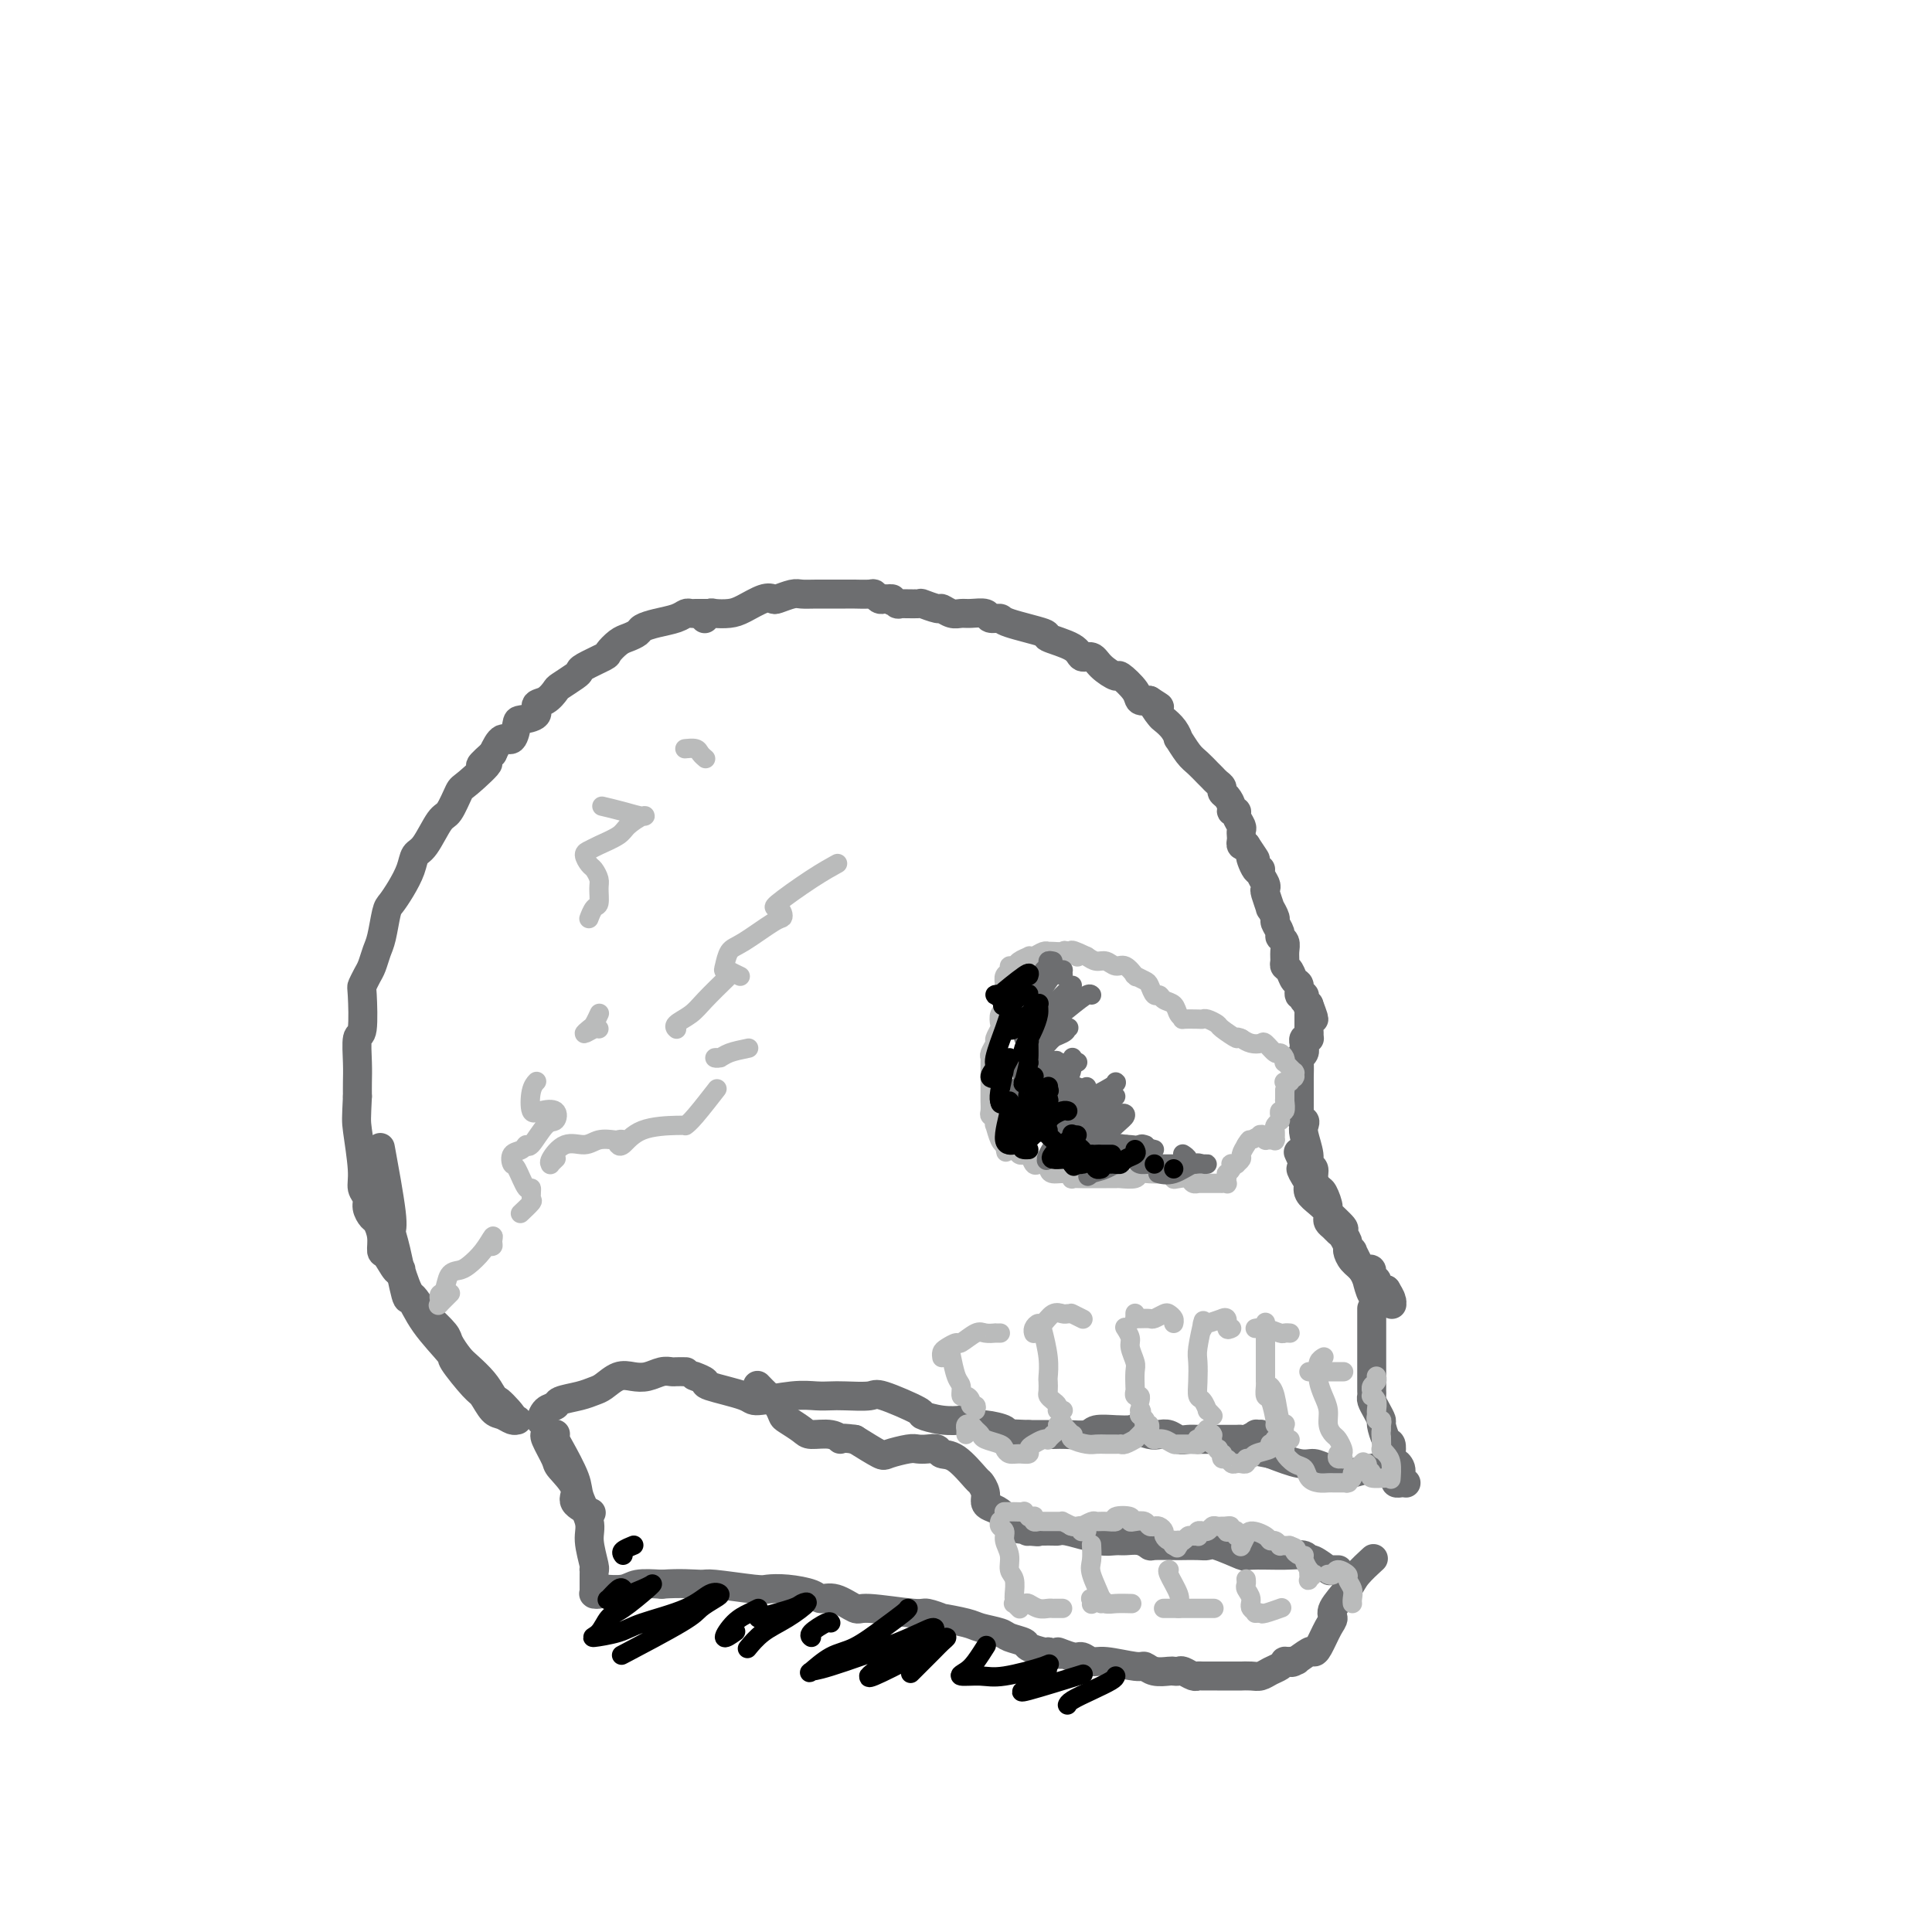 <svg viewBox='0 0 400 400' version='1.1' xmlns='http://www.w3.org/2000/svg' xmlns:xlink='http://www.w3.org/1999/xlink'><g fill='none' stroke='#6D6E70' stroke-width='6' stroke-linecap='round' stroke-linejoin='round'><path d='M147,127c0.112,0.000 0.223,0.000 0,0c-0.223,-0.000 -0.781,-0.000 -1,0c-0.219,0.000 -0.100,0.000 0,0c0.100,-0.000 0.182,-0.001 0,0c-0.182,0.001 -0.627,0.003 -1,0c-0.373,-0.003 -0.672,-0.012 -1,0c-0.328,0.012 -0.683,0.045 -1,0c-0.317,-0.045 -0.595,-0.167 -1,0c-0.405,0.167 -0.938,0.622 -2,1c-1.062,0.378 -2.654,0.677 -4,1c-1.346,0.323 -2.445,0.668 -3,1c-0.555,0.332 -0.565,0.651 -1,1c-0.435,0.349 -1.293,0.727 -2,1c-0.707,0.273 -1.261,0.441 -2,1c-0.739,0.559 -1.663,1.511 -2,2c-0.337,0.489 -0.087,0.516 -1,1c-0.913,0.484 -2.989,1.424 -4,2c-1.011,0.576 -0.956,0.788 -1,1c-0.044,0.212 -0.188,0.423 -1,1c-0.812,0.577 -2.292,1.520 -3,2c-0.708,0.480 -0.645,0.496 -1,1c-0.355,0.504 -1.128,1.495 -2,2c-0.872,0.505 -1.844,0.526 -2,1c-0.156,0.474 0.502,1.403 0,2c-0.502,0.597 -2.165,0.862 -3,1c-0.835,0.138 -0.842,0.151 -1,1c-0.158,0.849 -0.466,2.536 -1,3c-0.534,0.464 -1.296,-0.296 -2,0c-0.704,0.296 -1.352,1.648 -2,3'/><path d='M102,156c-4.805,4.248 -1.317,1.870 -1,2c0.317,0.130 -2.537,2.770 -4,4c-1.463,1.230 -1.534,1.049 -2,2c-0.466,0.951 -1.329,3.033 -2,4c-0.671,0.967 -1.152,0.818 -2,2c-0.848,1.182 -2.062,3.697 -3,5c-0.938,1.303 -1.599,1.396 -2,2c-0.401,0.604 -0.541,1.719 -1,3c-0.459,1.281 -1.236,2.726 -2,4c-0.764,1.274 -1.514,2.376 -2,3c-0.486,0.624 -0.707,0.772 -1,2c-0.293,1.228 -0.656,3.538 -1,5c-0.344,1.462 -0.667,2.077 -1,3c-0.333,0.923 -0.677,2.154 -1,3c-0.323,0.846 -0.626,1.309 -1,2c-0.374,0.691 -0.818,1.612 -1,2c-0.182,0.388 -0.101,0.242 0,2c0.101,1.758 0.223,5.418 0,7c-0.223,1.582 -0.792,1.084 -1,2c-0.208,0.916 -0.056,3.247 0,5c0.056,1.753 0.016,2.930 0,4c-0.016,1.070 -0.008,2.035 0,3'/><path d='M74,227c-0.220,4.716 -0.270,5.007 0,7c0.270,1.993 0.860,5.690 1,8c0.140,2.310 -0.170,3.233 0,4c0.170,0.767 0.820,1.377 1,2c0.180,0.623 -0.110,1.260 0,2c0.110,0.740 0.620,1.582 1,2c0.380,0.418 0.630,0.410 1,1c0.370,0.590 0.860,1.777 1,3c0.140,1.223 -0.068,2.483 0,3c0.068,0.517 0.413,0.291 1,1c0.587,0.709 1.414,2.351 2,3c0.586,0.649 0.929,0.304 1,0c0.071,-0.304 -0.131,-0.568 0,0c0.131,0.568 0.596,1.967 1,3c0.404,1.033 0.746,1.698 1,2c0.254,0.302 0.420,0.240 1,1c0.580,0.760 1.573,2.343 2,3c0.427,0.657 0.287,0.388 1,1c0.713,0.612 2.278,2.106 3,3c0.722,0.894 0.602,1.187 1,2c0.398,0.813 1.313,2.146 2,3c0.687,0.854 1.147,1.230 2,2c0.853,0.770 2.101,1.934 3,3c0.899,1.066 1.450,2.033 2,3'/><path d='M102,289c3.598,4.702 1.093,1.456 1,1c-0.093,-0.456 2.224,1.878 3,3c0.776,1.122 0.010,1.034 0,1c-0.010,-0.034 0.738,-0.013 1,0c0.262,0.013 0.040,0.017 0,0c-0.040,-0.017 0.102,-0.053 0,0c-0.102,0.053 -0.447,0.197 -1,0c-0.553,-0.197 -1.312,-0.736 -2,-1c-0.688,-0.264 -1.304,-0.252 -2,-1c-0.696,-0.748 -1.470,-2.256 -2,-3c-0.530,-0.744 -0.814,-0.723 -2,-2c-1.186,-1.277 -3.272,-3.851 -4,-5c-0.728,-1.149 -0.096,-0.874 -1,-2c-0.904,-1.126 -3.343,-3.653 -5,-6c-1.657,-2.347 -2.533,-4.513 -3,-5c-0.467,-0.487 -0.525,0.704 -1,-1c-0.475,-1.704 -1.368,-6.305 -2,-9c-0.632,-2.695 -1.005,-3.485 -1,-4c0.005,-0.515 0.386,-0.754 0,-4c-0.386,-3.246 -1.539,-9.499 -2,-12c-0.461,-2.501 -0.231,-1.251 0,0'/><path d='M146,128c0.002,-0.002 0.004,-0.004 0,0c-0.004,0.004 -0.014,0.015 0,0c0.014,-0.015 0.051,-0.056 0,0c-0.051,0.056 -0.192,0.209 0,0c0.192,-0.209 0.716,-0.782 1,-1c0.284,-0.218 0.328,-0.083 1,0c0.672,0.083 1.971,0.114 3,0c1.029,-0.114 1.788,-0.374 3,-1c1.212,-0.626 2.876,-1.618 4,-2c1.124,-0.382 1.706,-0.155 2,0c0.294,0.155 0.299,0.238 1,0c0.701,-0.238 2.098,-0.796 3,-1c0.902,-0.204 1.308,-0.055 2,0c0.692,0.055 1.671,0.015 3,0c1.329,-0.015 3.008,-0.004 4,0c0.992,0.004 1.298,-0.000 2,0c0.702,0.000 1.799,0.004 2,0c0.201,-0.004 -0.493,-0.015 0,0c0.493,0.015 2.173,0.056 3,0c0.827,-0.056 0.799,-0.207 1,0c0.201,0.207 0.629,0.774 1,1c0.371,0.226 0.686,0.113 1,0'/><path d='M183,124c3.027,0.094 1.095,-0.172 1,0c-0.095,0.172 1.645,0.782 2,1c0.355,0.218 -0.677,0.043 0,0c0.677,-0.043 3.063,0.045 4,0c0.937,-0.045 0.425,-0.222 1,0c0.575,0.222 2.236,0.844 3,1c0.764,0.156 0.632,-0.156 1,0c0.368,0.156 1.235,0.778 2,1c0.765,0.222 1.428,0.045 2,0c0.572,-0.045 1.054,0.042 2,0c0.946,-0.042 2.357,-0.215 3,0c0.643,0.215 0.518,0.816 1,1c0.482,0.184 1.572,-0.050 2,0c0.428,0.050 0.194,0.386 2,1c1.806,0.614 5.653,1.508 7,2c1.347,0.492 0.194,0.582 1,1c0.806,0.418 3.572,1.164 5,2c1.428,0.836 1.518,1.763 2,2c0.482,0.237 1.355,-0.214 2,0c0.645,0.214 1.061,1.094 2,2c0.939,0.906 2.401,1.837 3,2c0.599,0.163 0.336,-0.441 1,0c0.664,0.441 2.256,1.926 3,3c0.744,1.074 0.641,1.735 1,2c0.359,0.265 1.179,0.132 2,0'/><path d='M238,145c3.578,2.281 1.523,0.984 1,1c-0.523,0.016 0.485,1.347 1,2c0.515,0.653 0.536,0.630 1,1c0.464,0.370 1.370,1.135 2,2c0.630,0.865 0.985,1.832 1,2c0.015,0.168 -0.308,-0.464 0,0c0.308,0.464 1.248,2.022 2,3c0.752,0.978 1.316,1.375 2,2c0.684,0.625 1.489,1.477 2,2c0.511,0.523 0.728,0.717 1,1c0.272,0.283 0.599,0.657 1,1c0.401,0.343 0.877,0.656 1,1c0.123,0.344 -0.107,0.719 0,1c0.107,0.281 0.549,0.470 1,1c0.451,0.530 0.909,1.403 1,2c0.091,0.597 -0.186,0.919 0,1c0.186,0.081 0.834,-0.081 1,0c0.166,0.081 -0.152,0.403 0,1c0.152,0.597 0.772,1.470 1,2c0.228,0.530 0.064,0.717 0,1c-0.064,0.283 -0.027,0.664 0,1c0.027,0.336 0.046,0.629 0,1c-0.046,0.371 -0.156,0.820 0,1c0.156,0.180 0.578,0.090 1,0'/><path d='M258,175c3.277,4.910 1.470,2.184 1,2c-0.470,-0.184 0.396,2.175 1,3c0.604,0.825 0.945,0.117 1,0c0.055,-0.117 -0.177,0.359 0,1c0.177,0.641 0.764,1.448 1,2c0.236,0.552 0.120,0.848 0,1c-0.120,0.152 -0.243,0.158 0,1c0.243,0.842 0.854,2.519 1,3c0.146,0.481 -0.172,-0.236 0,0c0.172,0.236 0.835,1.424 1,2c0.165,0.576 -0.166,0.538 0,1c0.166,0.462 0.829,1.423 1,2c0.171,0.577 -0.151,0.771 0,1c0.151,0.229 0.776,0.494 1,1c0.224,0.506 0.049,1.253 0,2c-0.049,0.747 0.029,1.494 0,2c-0.029,0.506 -0.167,0.770 0,1c0.167,0.230 0.637,0.425 1,1c0.363,0.575 0.619,1.531 1,2c0.381,0.469 0.886,0.451 1,1c0.114,0.549 -0.163,1.667 0,2c0.163,0.333 0.765,-0.117 1,0c0.235,0.117 0.102,0.801 0,1c-0.102,0.199 -0.172,-0.086 0,0c0.172,0.086 0.586,0.543 1,1'/><path d='M271,208c2.011,5.348 0.539,2.218 0,1c-0.539,-1.218 -0.144,-0.523 0,0c0.144,0.523 0.039,0.875 0,1c-0.039,0.125 -0.010,0.023 0,0c0.010,-0.023 0.003,0.031 0,0c-0.003,-0.031 -0.001,-0.148 0,0c0.001,0.148 0.000,0.562 0,1c-0.000,0.438 -0.000,0.902 0,1c0.000,0.098 0.000,-0.170 0,0c-0.000,0.170 -0.000,0.778 0,1c0.000,0.222 0.000,0.060 0,0c-0.000,-0.060 -0.000,-0.016 0,0c0.000,0.016 0.000,0.004 0,0c-0.000,-0.004 -0.000,-0.001 0,0c0.000,0.001 0.000,0.001 0,0c-0.000,-0.001 -0.000,-0.001 0,0c0.000,0.001 0.000,0.004 0,0c-0.000,-0.004 -0.000,-0.015 0,0c0.000,0.015 0.000,0.057 0,0c-0.000,-0.057 -0.000,-0.211 0,0c0.000,0.211 0.000,0.788 0,1c-0.000,0.212 -0.000,0.061 0,0c0.000,-0.061 0.000,-0.030 0,0'/><path d='M271,214c0.000,0.928 0.000,0.249 0,0c-0.000,-0.249 -0.000,-0.067 0,0c0.000,0.067 0.000,0.018 0,0c-0.000,-0.018 -0.000,-0.005 0,0c0.000,0.005 0.000,0.002 0,0c-0.000,-0.002 -0.000,-0.001 0,0c0.000,0.001 0.000,0.004 0,0c-0.000,-0.004 -0.000,-0.015 0,0c0.000,0.015 0.001,0.057 0,0c-0.001,-0.057 -0.004,-0.212 0,0c0.004,0.212 0.015,0.793 0,1c-0.015,0.207 -0.057,0.040 0,0c0.057,-0.040 0.211,0.046 0,0c-0.211,-0.046 -0.789,-0.223 -1,0c-0.211,0.223 -0.056,0.847 0,1c0.056,0.153 0.011,-0.166 0,0c-0.011,0.166 0.011,0.816 0,1c-0.011,0.184 -0.056,-0.097 0,0c0.056,0.097 0.211,0.572 0,1c-0.211,0.428 -0.789,0.808 -1,1c-0.211,0.192 -0.057,0.195 0,1c0.057,0.805 0.015,2.412 0,3c-0.015,0.588 -0.004,0.158 0,1c0.004,0.842 0.001,2.955 0,4c-0.001,1.045 -0.001,1.023 0,1'/><path d='M269,229c-0.088,2.957 0.693,2.848 1,3c0.307,0.152 0.139,0.565 0,1c-0.139,0.435 -0.248,0.893 0,2c0.248,1.107 0.854,2.864 1,4c0.146,1.136 -0.169,1.650 0,2c0.169,0.350 0.820,0.536 1,1c0.180,0.464 -0.113,1.207 0,2c0.113,0.793 0.630,1.635 1,2c0.370,0.365 0.592,0.254 1,1c0.408,0.746 1.003,2.350 1,3c-0.003,0.650 -0.604,0.345 0,1c0.604,0.655 2.415,2.271 3,3c0.585,0.729 -0.054,0.572 0,1c0.054,0.428 0.802,1.441 1,2c0.198,0.559 -0.154,0.665 0,1c0.154,0.335 0.815,0.899 1,1c0.185,0.101 -0.104,-0.262 0,0c0.104,0.262 0.601,1.150 1,2c0.399,0.850 0.699,1.663 1,2c0.301,0.337 0.602,0.198 1,0c0.398,-0.198 0.894,-0.456 1,0c0.106,0.456 -0.179,1.625 0,2c0.179,0.375 0.821,-0.044 1,0c0.179,0.044 -0.106,0.550 0,1c0.106,0.450 0.602,0.843 1,1c0.398,0.157 0.699,0.079 1,0'/><path d='M287,267c2.105,3.431 0.368,1.508 0,1c-0.368,-0.508 0.633,0.400 1,1c0.367,0.600 0.100,0.894 0,1c-0.100,0.106 -0.034,0.026 0,0c0.034,-0.026 0.034,0.003 0,0c-0.034,-0.003 -0.103,-0.036 0,0c0.103,0.036 0.377,0.141 0,0c-0.377,-0.141 -1.407,-0.530 -2,-1c-0.593,-0.470 -0.749,-1.022 -1,-1c-0.251,0.022 -0.595,0.617 -1,0c-0.405,-0.617 -0.869,-2.445 -1,-3c-0.131,-0.555 0.071,0.165 0,0c-0.071,-0.165 -0.414,-1.214 -1,-2c-0.586,-0.786 -1.414,-1.310 -2,-2c-0.586,-0.690 -0.930,-1.547 -1,-2c-0.070,-0.453 0.135,-0.503 0,-1c-0.135,-0.497 -0.611,-1.443 -1,-2c-0.389,-0.557 -0.691,-0.726 -1,-1c-0.309,-0.274 -0.624,-0.654 -1,-1c-0.376,-0.346 -0.812,-0.659 -1,-1c-0.188,-0.341 -0.128,-0.710 0,-1c0.128,-0.290 0.323,-0.500 0,-1c-0.323,-0.500 -1.164,-1.288 -2,-2c-0.836,-0.712 -1.667,-1.346 -2,-2c-0.333,-0.654 -0.166,-1.327 0,-2'/><path d='M271,245c-2.798,-4.369 -1.292,-2.792 -1,-3c0.292,-0.208 -0.631,-2.202 -1,-3c-0.369,-0.798 -0.185,-0.399 0,0'/><path d='M284,271c0.000,-0.008 0.000,-0.015 0,0c-0.000,0.015 -0.000,0.054 0,0c0.000,-0.054 0.000,-0.200 0,0c-0.000,0.200 -0.000,0.746 0,1c0.000,0.254 0.000,0.215 0,0c-0.000,-0.215 -0.000,-0.606 0,0c0.000,0.606 0.000,2.208 0,3c-0.000,0.792 -0.000,0.773 0,1c0.000,0.227 0.000,0.698 0,1c-0.000,0.302 -0.000,0.433 0,1c0.000,0.567 0.000,1.570 0,2c-0.000,0.430 -0.000,0.286 0,1c0.000,0.714 0.000,2.285 0,3c-0.000,0.715 -0.001,0.572 0,1c0.001,0.428 0.003,1.427 0,2c-0.003,0.573 -0.011,0.721 0,1c0.011,0.279 0.041,0.688 0,1c-0.041,0.312 -0.152,0.525 0,1c0.152,0.475 0.566,1.211 1,2c0.434,0.789 0.887,1.630 1,2c0.113,0.370 -0.114,0.270 0,1c0.114,0.730 0.569,2.289 1,3c0.431,0.711 0.837,0.572 1,1c0.163,0.428 0.082,1.423 0,2c-0.082,0.577 -0.166,0.736 0,1c0.166,0.264 0.583,0.632 1,1'/><path d='M289,303c0.708,1.979 -0.020,0.425 0,0c0.020,-0.425 0.790,0.278 1,1c0.210,0.722 -0.140,1.461 0,2c0.140,0.539 0.770,0.876 1,1c0.230,0.124 0.061,0.033 0,0c-0.061,-0.033 -0.015,-0.009 0,0c0.015,0.009 0.000,0.002 0,0c-0.000,-0.002 0.015,-0.001 0,0c-0.015,0.001 -0.061,0.001 0,0c0.061,-0.001 0.227,-0.003 0,0c-0.227,0.003 -0.847,0.012 -1,0c-0.153,-0.012 0.163,-0.045 0,0c-0.163,0.045 -0.804,0.169 -1,0c-0.196,-0.169 0.052,-0.630 0,-1c-0.052,-0.370 -0.403,-0.648 -1,-1c-0.597,-0.352 -1.441,-0.776 -2,-1c-0.559,-0.224 -0.835,-0.246 -2,0c-1.165,0.246 -3.219,0.761 -4,1c-0.781,0.239 -0.289,0.202 -1,0c-0.711,-0.202 -2.623,-0.570 -4,-1c-1.377,-0.430 -2.217,-0.924 -3,-1c-0.783,-0.076 -1.509,0.264 -3,0c-1.491,-0.264 -3.745,-1.132 -6,-2'/><path d='M263,301c-5.311,-1.000 -5.089,-1.000 -5,-1c0.089,0.000 0.044,0.000 0,0'/><path d='M263,299c0.080,0.083 0.161,0.166 0,0c-0.161,-0.166 -0.563,-0.581 -1,-1c-0.437,-0.419 -0.908,-0.840 -1,-1c-0.092,-0.160 0.197,-0.057 0,0c-0.197,0.057 -0.879,0.068 -1,0c-0.121,-0.068 0.318,-0.214 0,0c-0.318,0.214 -1.395,0.789 -2,1c-0.605,0.211 -0.738,0.056 -1,0c-0.262,-0.056 -0.651,-0.015 -1,0c-0.349,0.015 -0.656,0.004 -1,0c-0.344,-0.004 -0.725,-0.001 -1,0c-0.275,0.001 -0.444,0.000 -1,0c-0.556,-0.000 -1.500,0.001 -2,0c-0.500,-0.001 -0.557,-0.004 -1,0c-0.443,0.004 -1.274,0.015 -2,0c-0.726,-0.015 -1.348,-0.056 -2,0c-0.652,0.056 -1.334,0.207 -2,0c-0.666,-0.207 -1.315,-0.774 -2,-1c-0.685,-0.226 -1.407,-0.113 -2,0c-0.593,0.113 -1.059,0.225 -2,0c-0.941,-0.225 -2.358,-0.789 -3,-1c-0.642,-0.211 -0.510,-0.071 -1,0c-0.490,0.071 -1.601,0.072 -3,0c-1.399,-0.072 -3.084,-0.215 -4,0c-0.916,0.215 -1.063,0.790 -2,1c-0.937,0.210 -2.663,0.056 -4,0c-1.337,-0.056 -2.283,-0.015 -3,0c-0.717,0.015 -1.205,0.004 -2,0c-0.795,-0.004 -1.898,-0.002 -3,0'/><path d='M213,297c-7.780,-0.321 -2.230,-0.123 -1,0c1.230,0.123 -1.860,0.173 -3,0c-1.140,-0.173 -0.331,-0.568 -1,-1c-0.669,-0.432 -2.817,-0.899 -4,-1c-1.183,-0.101 -1.401,0.166 -2,0c-0.599,-0.166 -1.580,-0.763 -2,-1c-0.420,-0.237 -0.281,-0.113 -1,0c-0.719,0.113 -2.297,0.216 -4,0c-1.703,-0.216 -3.530,-0.751 -4,-1c-0.470,-0.249 0.419,-0.210 -1,-1c-1.419,-0.790 -5.145,-2.407 -7,-3c-1.855,-0.593 -1.840,-0.160 -3,0c-1.160,0.160 -3.495,0.047 -5,0c-1.505,-0.047 -2.180,-0.029 -3,0c-0.820,0.029 -1.787,0.068 -3,0c-1.213,-0.068 -2.673,-0.241 -5,0c-2.327,0.241 -5.521,0.898 -7,1c-1.479,0.102 -1.244,-0.351 -3,-1c-1.756,-0.649 -5.501,-1.494 -7,-2c-1.499,-0.506 -0.750,-0.675 -1,-1c-0.250,-0.325 -1.500,-0.807 -2,-1c-0.500,-0.193 -0.250,-0.096 0,0'/><path d='M142,284c-0.774,-0.008 -1.547,-0.016 -2,0c-0.453,0.016 -0.585,0.055 -1,0c-0.415,-0.055 -1.112,-0.204 -2,0c-0.888,0.204 -1.967,0.762 -3,1c-1.033,0.238 -2.022,0.158 -3,0c-0.978,-0.158 -1.947,-0.393 -3,0c-1.053,0.393 -2.189,1.415 -3,2c-0.811,0.585 -1.296,0.733 -2,1c-0.704,0.267 -1.628,0.653 -3,1c-1.372,0.347 -3.191,0.654 -4,1c-0.809,0.346 -0.609,0.732 -1,1c-0.391,0.268 -1.375,0.418 -2,1c-0.625,0.582 -0.893,1.595 -1,2c-0.107,0.405 -0.054,0.203 0,0'/><path d='M113,297c0.004,-0.000 0.009,-0.000 0,0c-0.009,0.000 -0.030,0.000 0,0c0.030,-0.000 0.111,-0.002 0,0c-0.111,0.002 -0.415,0.006 0,1c0.415,0.994 1.548,2.978 2,4c0.452,1.022 0.223,1.083 1,2c0.777,0.917 2.559,2.689 3,4c0.441,1.311 -0.458,2.161 0,3c0.458,0.839 2.274,1.668 3,2c0.726,0.332 0.363,0.166 0,0'/><path d='M115,297c0.007,-0.095 0.014,-0.190 0,0c-0.014,0.190 -0.048,0.666 0,1c0.048,0.334 0.180,0.527 1,2c0.820,1.473 2.329,4.227 3,6c0.671,1.773 0.506,2.566 1,4c0.494,1.434 1.649,3.508 2,5c0.351,1.492 -0.102,2.403 0,4c0.102,1.597 0.759,3.880 1,5c0.241,1.120 0.064,1.077 0,1c-0.064,-0.077 -0.017,-0.189 0,0c0.017,0.189 0.005,0.678 0,1c-0.005,0.322 -0.002,0.478 0,1c0.002,0.522 0.004,1.409 0,2c-0.004,0.591 -0.015,0.887 0,1c0.015,0.113 0.057,0.045 0,0c-0.057,-0.045 -0.211,-0.065 0,0c0.211,0.065 0.788,0.214 1,0c0.212,-0.214 0.061,-0.793 0,-1c-0.061,-0.207 -0.030,-0.042 0,0c0.030,0.042 0.060,-0.040 1,0c0.940,0.040 2.792,0.203 4,0c1.208,-0.203 1.774,-0.772 3,-1c1.226,-0.228 3.113,-0.114 5,0'/><path d='M137,328c3.916,-0.293 6.706,-0.027 8,0c1.294,0.027 1.092,-0.186 3,0c1.908,0.186 5.924,0.772 8,1c2.076,0.228 2.210,0.097 3,0c0.790,-0.097 2.236,-0.162 4,0c1.764,0.162 3.845,0.550 5,1c1.155,0.450 1.385,0.962 2,1c0.615,0.038 1.615,-0.397 3,0c1.385,0.397 3.154,1.627 4,2c0.846,0.373 0.768,-0.111 3,0c2.232,0.111 6.772,0.817 9,1c2.228,0.183 2.142,-0.158 3,0c0.858,0.158 2.661,0.816 3,1c0.339,0.184 -0.784,-0.105 0,0c0.784,0.105 3.475,0.606 5,1c1.525,0.394 1.884,0.683 3,1c1.116,0.317 2.989,0.663 4,1c1.011,0.337 1.160,0.665 2,1c0.840,0.335 2.369,0.677 3,1c0.631,0.323 0.362,0.625 1,1c0.638,0.375 2.182,0.821 3,1c0.818,0.179 0.909,0.089 1,0'/><path d='M217,342c4.164,1.172 2.074,0.103 2,0c-0.074,-0.103 1.868,0.761 3,1c1.132,0.239 1.455,-0.147 2,0c0.545,0.147 1.314,0.828 2,1c0.686,0.172 1.291,-0.164 3,0c1.709,0.164 4.524,0.829 6,1c1.476,0.171 1.614,-0.150 2,0c0.386,0.150 1.020,0.771 2,1c0.980,0.229 2.308,0.065 3,0c0.692,-0.065 0.749,-0.032 1,0c0.251,0.032 0.695,0.061 1,0c0.305,-0.061 0.471,-0.212 1,0c0.529,0.212 1.422,0.789 2,1c0.578,0.211 0.840,0.057 1,0c0.160,-0.057 0.219,-0.015 1,0c0.781,0.015 2.285,0.004 3,0c0.715,-0.004 0.642,-0.001 1,0c0.358,0.001 1.145,0.001 2,0c0.855,-0.001 1.776,-0.003 2,0c0.224,0.003 -0.249,0.012 0,0c0.249,-0.012 1.219,-0.046 2,0c0.781,0.046 1.371,0.170 2,0c0.629,-0.170 1.296,-0.634 2,-1c0.704,-0.366 1.447,-0.634 2,-1c0.553,-0.366 0.918,-0.829 1,-1c0.082,-0.171 -0.119,-0.049 0,0c0.119,0.049 0.560,0.024 1,0'/><path d='M267,344c2.943,-0.455 0.802,-0.094 0,0c-0.802,0.094 -0.265,-0.080 0,0c0.265,0.080 0.260,0.415 1,0c0.740,-0.415 2.227,-1.578 3,-2c0.773,-0.422 0.831,-0.103 1,0c0.169,0.103 0.448,-0.010 1,-1c0.552,-0.990 1.378,-2.858 2,-4c0.622,-1.142 1.039,-1.557 1,-2c-0.039,-0.443 -0.535,-0.914 0,-2c0.535,-1.086 2.102,-2.786 3,-4c0.898,-1.214 1.126,-1.942 2,-3c0.874,-1.058 2.392,-2.445 3,-3c0.608,-0.555 0.304,-0.277 0,0'/><path d='M277,325c0.085,0.001 0.169,0.002 0,0c-0.169,-0.002 -0.592,-0.008 -1,0c-0.408,0.008 -0.803,0.031 -1,0c-0.197,-0.031 -0.198,-0.117 0,0c0.198,0.117 0.595,0.438 0,0c-0.595,-0.438 -2.181,-1.635 -3,-2c-0.819,-0.365 -0.870,0.100 -1,0c-0.130,-0.100 -0.339,-0.766 -1,-1c-0.661,-0.234 -1.773,-0.034 -4,0c-2.227,0.034 -5.568,-0.096 -7,0c-1.432,0.096 -0.954,0.418 -2,0c-1.046,-0.418 -3.615,-1.576 -5,-2c-1.385,-0.424 -1.587,-0.114 -2,0c-0.413,0.114 -1.038,0.032 -2,0c-0.962,-0.032 -2.263,-0.012 -3,0c-0.737,0.012 -0.911,0.017 -2,0c-1.089,-0.017 -3.092,-0.058 -4,0c-0.908,0.058 -0.722,0.213 -1,0c-0.278,-0.213 -1.020,-0.793 -2,-1c-0.980,-0.207 -2.196,-0.040 -3,0c-0.804,0.040 -1.195,-0.046 -2,0c-0.805,0.046 -2.023,0.222 -3,0c-0.977,-0.222 -1.714,-0.844 -2,-1c-0.286,-0.156 -0.122,0.154 -1,0c-0.878,-0.154 -2.799,-0.773 -4,-1c-1.201,-0.227 -1.683,-0.061 -2,0c-0.317,0.061 -0.470,0.016 -1,0c-0.530,-0.016 -1.437,-0.005 -2,0c-0.563,0.005 -0.781,0.002 -1,0'/><path d='M215,317c-9.750,-1.233 -3.123,-0.316 -1,0c2.123,0.316 -0.256,0.030 -1,0c-0.744,-0.030 0.149,0.195 0,0c-0.149,-0.195 -1.339,-0.812 -2,-1c-0.661,-0.188 -0.794,0.052 -1,0c-0.206,-0.052 -0.485,-0.398 -1,-1c-0.515,-0.602 -1.266,-1.461 -2,-2c-0.734,-0.539 -1.451,-0.757 -2,-1c-0.549,-0.243 -0.930,-0.510 -1,-1c-0.070,-0.490 0.170,-1.202 0,-2c-0.170,-0.798 -0.752,-1.682 -1,-2c-0.248,-0.318 -0.163,-0.071 -1,-1c-0.837,-0.929 -2.595,-3.033 -4,-4c-1.405,-0.967 -2.457,-0.796 -3,-1c-0.543,-0.204 -0.576,-0.784 -1,-1c-0.424,-0.216 -1.238,-0.070 -2,0c-0.762,0.070 -1.472,0.063 -2,0c-0.528,-0.063 -0.873,-0.182 -2,0c-1.127,0.182 -3.034,0.664 -4,1c-0.966,0.336 -0.990,0.524 -2,0c-1.010,-0.524 -3.005,-1.762 -5,-3'/><path d='M177,298c-3.866,-0.556 -3.032,0.054 -3,0c0.032,-0.054 -0.737,-0.773 -2,-1c-1.263,-0.227 -3.020,0.038 -4,0c-0.980,-0.038 -1.182,-0.380 -2,-1c-0.818,-0.620 -2.251,-1.518 -3,-2c-0.749,-0.482 -0.814,-0.546 -1,-1c-0.186,-0.454 -0.493,-1.297 -1,-2c-0.507,-0.703 -1.213,-1.266 -2,-2c-0.787,-0.734 -1.653,-1.638 -2,-2c-0.347,-0.362 -0.173,-0.181 0,0'/></g>
<g fill='none' stroke='#BABBBB' stroke-width='4' stroke-linecap='round' stroke-linejoin='round'><path d='M267,298c-0.030,-0.014 -0.060,-0.028 0,0c0.060,0.028 0.209,0.099 0,0c-0.209,-0.099 -0.777,-0.369 -1,-1c-0.223,-0.631 -0.102,-1.623 0,-2c0.102,-0.377 0.185,-0.140 0,0c-0.185,0.140 -0.637,0.182 -1,-1c-0.363,-1.182 -0.636,-3.587 -1,-5c-0.364,-1.413 -0.818,-1.832 -1,-2c-0.182,-0.168 -0.091,-0.084 0,0'/><path d='M264,295c0.083,0.014 0.166,0.029 0,-1c-0.166,-1.029 -0.580,-3.101 -1,-4c-0.420,-0.899 -0.845,-0.626 -1,-1c-0.155,-0.374 -0.042,-1.395 0,-2c0.042,-0.605 0.011,-0.793 0,-1c-0.011,-0.207 -0.003,-0.432 0,-1c0.003,-0.568 0.001,-1.479 0,-2c-0.001,-0.521 -0.000,-0.654 0,-1c0.000,-0.346 0.000,-0.906 0,-1c-0.000,-0.094 -0.000,0.278 0,0c0.000,-0.278 0.000,-1.206 0,-2c-0.000,-0.794 -0.000,-1.453 0,-2c0.000,-0.547 0.000,-0.982 0,-1c-0.000,-0.018 -0.000,0.380 0,0c0.000,-0.380 0.000,-1.537 0,-2c-0.000,-0.463 -0.000,-0.231 0,0'/><path d='M251,293c0.119,0.129 0.238,0.257 0,0c-0.238,-0.257 -0.834,-0.900 -1,-1c-0.166,-0.100 0.100,0.342 0,0c-0.100,-0.342 -0.564,-1.467 -1,-2c-0.436,-0.533 -0.845,-0.473 -1,-1c-0.155,-0.527 -0.055,-1.641 0,-3c0.055,-1.359 0.066,-2.962 0,-4c-0.066,-1.038 -0.210,-1.510 0,-3c0.210,-1.490 0.774,-3.997 1,-5c0.226,-1.003 0.113,-0.501 0,0'/><path d='M236,290c0.008,-0.032 0.016,-0.065 0,0c-0.016,0.065 -0.057,0.226 0,0c0.057,-0.226 0.211,-0.841 0,-1c-0.211,-0.159 -0.788,0.138 -1,0c-0.212,-0.138 -0.061,-0.712 0,-1c0.061,-0.288 0.031,-0.289 0,-1c-0.031,-0.711 -0.065,-2.131 0,-3c0.065,-0.869 0.227,-1.186 0,-2c-0.227,-0.814 -0.844,-2.125 -1,-3c-0.156,-0.875 0.150,-1.312 0,-2c-0.150,-0.688 -0.757,-1.625 -1,-2c-0.243,-0.375 -0.121,-0.187 0,0'/><path d='M277,301c-0.113,0.430 -0.226,0.859 0,1c0.226,0.141 0.789,-0.008 1,0c0.211,0.008 0.068,0.171 0,0c-0.068,-0.171 -0.061,-0.678 0,-1c0.061,-0.322 0.175,-0.459 0,-1c-0.175,-0.541 -0.638,-1.484 -1,-2c-0.362,-0.516 -0.623,-0.603 -1,-1c-0.377,-0.397 -0.871,-1.103 -1,-2c-0.129,-0.897 0.108,-1.984 0,-3c-0.108,-1.016 -0.561,-1.961 -1,-3c-0.439,-1.039 -0.863,-2.174 -1,-3c-0.137,-0.826 0.015,-1.345 0,-2c-0.015,-0.655 -0.196,-1.446 0,-2c0.196,-0.554 0.770,-0.873 1,-1c0.230,-0.127 0.115,-0.064 0,0'/><path d='M220,292c0.114,-0.002 0.227,-0.003 0,0c-0.227,0.003 -0.796,0.012 -1,0c-0.204,-0.012 -0.044,-0.045 0,0c0.044,0.045 -0.027,0.168 0,0c0.027,-0.168 0.151,-0.627 0,-1c-0.151,-0.373 -0.577,-0.661 -1,-1c-0.423,-0.339 -0.845,-0.728 -1,-1c-0.155,-0.272 -0.045,-0.427 0,-1c0.045,-0.573 0.026,-1.562 0,-2c-0.026,-0.438 -0.059,-0.324 0,-1c0.059,-0.676 0.208,-2.144 0,-4c-0.208,-1.856 -0.774,-4.102 -1,-5c-0.226,-0.898 -0.113,-0.449 0,0'/><path d='M202,292c0.119,-0.444 0.238,-0.888 0,-1c-0.238,-0.112 -0.834,0.107 -1,0c-0.166,-0.107 0.096,-0.540 0,-1c-0.096,-0.460 -0.551,-0.947 -1,-1c-0.449,-0.053 -0.891,0.328 -1,0c-0.109,-0.328 0.115,-1.366 0,-2c-0.115,-0.634 -0.569,-0.863 -1,-2c-0.431,-1.137 -0.837,-3.182 -1,-4c-0.163,-0.818 -0.081,-0.409 0,0'/><path d='M207,315c-0.009,0.025 -0.018,0.050 0,0c0.018,-0.050 0.061,-0.177 0,0c-0.061,0.177 -0.228,0.656 0,1c0.228,0.344 0.849,0.552 1,1c0.151,0.448 -0.170,1.135 0,2c0.170,0.865 0.830,1.906 1,3c0.170,1.094 -0.151,2.241 0,3c0.151,0.759 0.772,1.131 1,2c0.228,0.869 0.061,2.234 0,3c-0.061,0.766 -0.018,0.933 0,1c0.018,0.067 0.009,0.033 0,0'/><path d='M226,320c0.005,0.077 0.009,0.154 0,0c-0.009,-0.154 -0.032,-0.539 0,0c0.032,0.539 0.117,2.001 0,3c-0.117,0.999 -0.438,1.536 0,3c0.438,1.464 1.633,3.856 2,5c0.367,1.144 -0.093,1.039 0,1c0.093,-0.039 0.741,-0.011 1,0c0.259,0.011 0.130,0.006 0,0'/><path d='M242,325c-0.016,0.002 -0.033,0.003 0,0c0.033,-0.003 0.114,-0.011 0,0c-0.114,0.011 -0.423,0.042 0,1c0.423,0.958 1.577,2.844 2,4c0.423,1.156 0.114,1.580 0,2c-0.114,0.420 -0.033,0.834 0,1c0.033,0.166 0.016,0.083 0,0'/><path d='M258,327c0.002,0.026 0.005,0.051 0,0c-0.005,-0.051 -0.017,-0.179 0,0c0.017,0.179 0.065,0.665 0,1c-0.065,0.335 -0.241,0.521 0,1c0.241,0.479 0.900,1.252 1,2c0.100,0.748 -0.358,1.471 0,2c0.358,0.529 1.531,0.866 2,1c0.469,0.134 0.235,0.067 0,0'/><path d='M195,281c0.000,0.000 0.000,0.001 0,0c-0.000,-0.001 -0.001,-0.003 0,0c0.001,0.003 0.002,0.012 0,0c-0.002,-0.012 -0.007,-0.046 0,0c0.007,0.046 0.027,0.172 0,0c-0.027,-0.172 -0.103,-0.642 0,-1c0.103,-0.358 0.383,-0.604 1,-1c0.617,-0.396 1.571,-0.943 2,-1c0.429,-0.057 0.335,0.377 1,0c0.665,-0.377 2.091,-1.565 3,-2c0.909,-0.435 1.301,-0.117 2,0c0.699,0.117 1.704,0.031 2,0c0.296,-0.031 -0.116,-0.008 0,0c0.116,0.008 0.762,0.002 1,0c0.238,-0.002 0.068,-0.001 0,0c-0.068,0.001 -0.034,0.000 0,0'/><path d='M214,276c0.002,0.006 0.004,0.011 0,0c-0.004,-0.011 -0.013,-0.039 0,0c0.013,0.039 0.048,0.147 0,0c-0.048,-0.147 -0.178,-0.547 0,-1c0.178,-0.453 0.663,-0.959 1,-1c0.337,-0.041 0.525,0.381 1,0c0.475,-0.381 1.238,-1.566 2,-2c0.762,-0.434 1.523,-0.117 2,0c0.477,0.117 0.671,0.035 1,0c0.329,-0.035 0.793,-0.023 1,0c0.207,0.023 0.159,0.058 0,0c-0.159,-0.058 -0.427,-0.208 0,0c0.427,0.208 1.551,0.774 2,1c0.449,0.226 0.225,0.113 0,0'/><path d='M235,272c-0.000,-0.008 -0.000,-0.016 0,0c0.000,0.016 0.000,0.057 0,0c-0.000,-0.057 -0.000,-0.211 0,0c0.000,0.211 0.000,0.789 0,1c-0.000,0.211 -0.000,0.057 0,0c0.000,-0.057 0.000,-0.015 0,0c-0.000,0.015 -0.000,0.004 0,0c0.000,-0.004 0.000,-0.001 0,0c-0.000,0.001 -0.001,0.000 0,0c0.001,-0.000 0.002,-0.000 0,0c-0.002,0.000 -0.008,-0.000 0,0c0.008,0.000 0.028,0.001 0,0c-0.028,-0.001 -0.106,-0.004 0,0c0.106,0.004 0.395,0.014 1,0c0.605,-0.014 1.525,-0.054 2,0c0.475,0.054 0.506,0.200 1,0c0.494,-0.200 1.453,-0.747 2,-1c0.547,-0.253 0.683,-0.212 1,0c0.317,0.212 0.816,0.596 1,1c0.184,0.404 0.053,0.830 0,1c-0.053,0.170 -0.026,0.085 0,0'/><path d='M249,275c0.000,-0.030 0.001,-0.059 0,0c-0.001,0.059 -0.003,0.208 0,0c0.003,-0.208 0.010,-0.773 0,-1c-0.010,-0.227 -0.037,-0.115 0,0c0.037,0.115 0.139,0.234 1,0c0.861,-0.234 2.482,-0.822 3,-1c0.518,-0.178 -0.067,0.056 0,0c0.067,-0.056 0.787,-0.400 1,0c0.213,0.400 -0.082,1.543 0,2c0.082,0.457 0.541,0.229 1,0'/><path d='M260,275c0.000,-0.000 0.000,-0.000 0,0c-0.000,0.000 -0.001,0.000 0,0c0.001,-0.000 0.005,-0.001 0,0c-0.005,0.001 -0.019,0.004 0,0c0.019,-0.004 0.071,-0.015 0,0c-0.071,0.015 -0.264,0.057 0,0c0.264,-0.057 0.985,-0.211 2,0c1.015,0.211 2.325,0.789 3,1c0.675,0.211 0.717,0.057 1,0c0.283,-0.057 0.807,-0.015 1,0c0.193,0.015 0.055,0.004 0,0c-0.055,-0.004 -0.028,-0.002 0,0'/><path d='M271,284c0.228,0.000 0.455,0.000 1,0c0.545,0.000 1.407,0.000 2,0c0.593,0.000 0.915,0.000 1,0c0.085,-0.000 -0.068,0.000 0,0c0.068,0.000 0.359,0.000 1,0c0.641,0.000 1.634,0.000 2,0c0.366,0.000 0.105,0.000 0,0c-0.105,0.000 -0.052,0.000 0,0'/><path d='M211,333c-0.030,-0.030 -0.061,-0.061 0,0c0.061,0.061 0.212,0.212 0,0c-0.212,-0.212 -0.788,-0.789 -1,-1c-0.212,-0.211 -0.059,-0.057 0,0c0.059,0.057 0.023,0.015 0,0c-0.023,-0.015 -0.032,-0.005 0,0c0.032,0.005 0.105,0.005 0,0c-0.105,-0.005 -0.389,-0.015 0,0c0.389,0.015 1.452,0.057 2,0c0.548,-0.057 0.580,-0.211 1,0c0.420,0.211 1.226,0.789 2,1c0.774,0.211 1.514,0.057 2,0c0.486,-0.057 0.718,-0.015 1,0c0.282,0.015 0.614,0.004 1,0c0.386,-0.004 0.824,-0.001 1,0c0.176,0.001 0.088,0.001 0,0'/><path d='M226,332c-0.015,0.115 -0.030,0.231 0,0c0.030,-0.231 0.104,-0.808 0,-1c-0.104,-0.192 -0.385,0.001 0,0c0.385,-0.001 1.435,-0.196 2,0c0.565,0.196 0.646,0.785 1,1c0.354,0.215 0.980,0.058 2,0c1.020,-0.058 2.434,-0.017 3,0c0.566,0.017 0.283,0.008 0,0'/><path d='M241,333c-0.087,0.000 -0.175,0.000 0,0c0.175,0.000 0.612,0.000 1,0c0.388,0.000 0.728,0.000 1,0c0.272,0.000 0.476,0.000 1,0c0.524,0.000 1.367,0.000 2,0c0.633,0.000 1.055,0.000 2,0c0.945,0.000 2.413,0.000 3,0c0.587,0.000 0.294,0.000 0,0'/><path d='M260,334c-0.008,0.001 -0.015,0.001 0,0c0.015,-0.001 0.054,-0.004 0,0c-0.054,0.004 -0.199,0.015 0,0c0.199,-0.015 0.744,-0.056 1,0c0.256,0.056 0.223,0.207 1,0c0.777,-0.207 2.365,-0.774 3,-1c0.635,-0.226 0.318,-0.113 0,0'/><path d='M208,313c-0.000,0.000 -0.000,0.000 0,0c0.000,-0.000 0.000,-0.000 0,0c-0.000,0.000 -0.000,0.000 0,0c0.000,-0.000 0.000,-0.000 0,0c-0.000,0.000 -0.001,0.000 0,0c0.001,-0.000 0.004,-0.000 0,0c-0.004,0.000 -0.016,0.000 0,0c0.016,-0.000 0.058,-0.000 0,0c-0.058,0.000 -0.218,0.000 0,0c0.218,-0.000 0.814,-0.001 1,0c0.186,0.001 -0.037,0.004 0,0c0.037,-0.004 0.335,-0.015 1,0c0.665,0.015 1.699,0.057 2,0c0.301,-0.057 -0.129,-0.212 0,0c0.129,0.212 0.818,0.793 1,1c0.182,0.207 -0.144,0.041 0,0c0.144,-0.041 0.759,0.041 1,0c0.241,-0.041 0.107,-0.207 0,0c-0.107,0.207 -0.186,0.788 0,1c0.186,0.212 0.637,0.057 1,0c0.363,-0.057 0.640,-0.015 1,0c0.360,0.015 0.805,0.004 1,0c0.195,-0.004 0.142,-0.002 0,0c-0.142,0.002 -0.372,0.003 0,0c0.372,-0.003 1.347,-0.011 2,0c0.653,0.011 0.983,0.041 1,0c0.017,-0.041 -0.281,-0.155 0,0c0.281,0.155 1.140,0.577 2,1'/><path d='M222,316c2.167,0.464 0.583,0.125 0,0c-0.583,-0.125 -0.167,-0.034 0,0c0.167,0.034 0.083,0.013 0,0c-0.083,-0.013 -0.167,-0.018 0,0c0.167,0.018 0.584,0.057 1,0c0.416,-0.057 0.830,-0.211 1,0c0.170,0.211 0.097,0.789 0,1c-0.097,0.211 -0.218,0.057 0,0c0.218,-0.057 0.777,-0.016 1,0c0.223,0.016 0.112,0.008 0,0'/><path d='M224,316c0.004,-0.002 0.008,-0.004 0,0c-0.008,0.004 -0.028,0.015 0,0c0.028,-0.015 0.104,-0.057 0,0c-0.104,0.057 -0.387,0.212 0,0c0.387,-0.212 1.446,-0.792 2,-1c0.554,-0.208 0.605,-0.043 1,0c0.395,0.043 1.135,-0.037 2,0c0.865,0.037 1.856,0.192 2,0c0.144,-0.192 -0.557,-0.732 0,-1c0.557,-0.268 2.373,-0.264 3,0c0.627,0.264 0.067,0.789 0,1c-0.067,0.211 0.361,0.109 1,0c0.639,-0.109 1.491,-0.225 2,0c0.509,0.225 0.675,0.792 1,1c0.325,0.208 0.809,0.059 1,0c0.191,-0.059 0.089,-0.027 0,0c-0.089,0.027 -0.165,0.049 0,0c0.165,-0.049 0.570,-0.171 1,0c0.430,0.171 0.886,0.633 1,1c0.114,0.367 -0.113,0.637 0,1c0.113,0.363 0.566,0.819 1,1c0.434,0.181 0.848,0.087 1,0c0.152,-0.087 0.044,-0.168 0,0c-0.044,0.168 -0.022,0.584 0,1'/><path d='M243,320c1.392,0.928 0.372,0.248 0,0c-0.372,-0.248 -0.096,-0.066 0,0c0.096,0.066 0.012,0.014 0,0c-0.012,-0.014 0.049,0.010 0,0c-0.049,-0.010 -0.206,-0.054 0,0c0.206,0.054 0.776,0.207 1,0c0.224,-0.207 0.101,-0.773 0,-1c-0.101,-0.227 -0.181,-0.114 0,0c0.181,0.114 0.623,0.228 1,0c0.377,-0.228 0.688,-0.797 1,-1c0.312,-0.203 0.623,-0.040 1,0c0.377,0.040 0.818,-0.042 1,0c0.182,0.042 0.104,0.208 0,0c-0.104,-0.208 -0.235,-0.792 0,-1c0.235,-0.208 0.836,-0.042 1,0c0.164,0.042 -0.110,-0.041 0,0c0.110,0.041 0.604,0.207 1,0c0.396,-0.207 0.695,-0.788 1,-1c0.305,-0.212 0.618,-0.057 1,0c0.382,0.057 0.835,0.015 1,0c0.165,-0.015 0.044,-0.004 0,0c-0.044,0.004 -0.009,0.001 0,0c0.009,-0.001 -0.008,-0.000 0,0c0.008,0.000 0.041,0.000 0,0c-0.041,-0.000 -0.154,-0.000 0,0c0.154,0.000 0.577,0.000 1,0'/><path d='M254,316c1.657,-0.397 0.299,0.611 0,1c-0.299,0.389 0.459,0.161 1,0c0.541,-0.161 0.863,-0.253 1,0c0.137,0.253 0.089,0.851 0,1c-0.089,0.149 -0.220,-0.153 0,0c0.220,0.153 0.791,0.759 1,1c0.209,0.241 0.056,0.117 0,0c-0.056,-0.117 -0.015,-0.228 0,0c0.015,0.228 0.004,0.793 0,1c-0.004,0.207 -0.001,0.055 0,0c0.001,-0.055 -0.001,-0.013 0,0c0.001,0.013 0.004,-0.004 0,0c-0.004,0.004 -0.015,0.031 0,0c0.015,-0.031 0.058,-0.118 0,0c-0.058,0.118 -0.215,0.441 0,0c0.215,-0.441 0.803,-1.645 1,-2c0.197,-0.355 0.003,0.138 0,0c-0.003,-0.138 0.185,-0.909 1,-1c0.815,-0.091 2.256,0.497 3,1c0.744,0.503 0.791,0.919 1,1c0.209,0.081 0.581,-0.175 1,0c0.419,0.175 0.886,0.779 1,1c0.114,0.221 -0.123,0.060 0,0c0.123,-0.060 0.607,-0.017 1,0c0.393,0.017 0.697,0.009 1,0'/><path d='M267,320c2.194,0.783 1.180,0.739 1,1c-0.180,0.261 0.474,0.825 1,1c0.526,0.175 0.926,-0.040 1,0c0.074,0.040 -0.176,0.335 0,1c0.176,0.665 0.780,1.698 1,2c0.220,0.302 0.058,-0.128 0,0c-0.058,0.128 -0.012,0.815 0,1c0.012,0.185 -0.011,-0.133 0,0c0.011,0.133 0.054,0.716 0,1c-0.054,0.284 -0.207,0.269 0,0c0.207,-0.269 0.773,-0.791 1,-1c0.227,-0.209 0.113,-0.104 0,0'/><path d='M200,297c0.002,-0.415 0.003,-0.830 0,-1c-0.003,-0.170 -0.012,-0.095 0,0c0.012,0.095 0.045,0.211 0,0c-0.045,-0.211 -0.169,-0.747 0,-1c0.169,-0.253 0.630,-0.222 1,0c0.370,0.222 0.648,0.637 1,1c0.352,0.363 0.776,0.676 1,1c0.224,0.324 0.248,0.661 1,1c0.752,0.339 2.234,0.680 3,1c0.766,0.320 0.818,0.619 1,1c0.182,0.381 0.496,0.846 1,1c0.504,0.154 1.199,-0.001 2,0c0.801,0.001 1.707,0.158 2,0c0.293,-0.158 -0.028,-0.630 0,-1c0.028,-0.370 0.404,-0.639 1,-1c0.596,-0.361 1.413,-0.814 2,-1c0.587,-0.186 0.946,-0.105 1,0c0.054,0.105 -0.196,0.235 0,0c0.196,-0.235 0.837,-0.833 1,-1c0.163,-0.167 -0.152,0.099 0,0c0.152,-0.099 0.773,-0.562 1,-1c0.227,-0.438 0.061,-0.849 0,-1c-0.061,-0.151 -0.016,-0.041 0,0c0.016,0.041 0.005,0.012 0,0c-0.005,-0.012 -0.002,-0.006 0,0'/><path d='M219,295c1.172,-0.911 1.102,-0.187 1,0c-0.102,0.187 -0.237,-0.161 0,0c0.237,0.161 0.845,0.830 1,1c0.155,0.170 -0.145,-0.161 0,0c0.145,0.161 0.735,0.814 1,1c0.265,0.186 0.206,-0.094 0,0c-0.206,0.094 -0.560,0.561 0,1c0.560,0.439 2.035,0.850 3,1c0.965,0.150 1.421,0.040 2,0c0.579,-0.040 1.281,-0.010 2,0c0.719,0.010 1.454,-0.001 2,0c0.546,0.001 0.902,0.015 1,0c0.098,-0.015 -0.062,-0.059 0,0c0.062,0.059 0.346,0.222 1,0c0.654,-0.222 1.678,-0.828 2,-1c0.322,-0.172 -0.056,0.091 0,0c0.056,-0.091 0.547,-0.536 1,-1c0.453,-0.464 0.867,-0.948 1,-1c0.133,-0.052 -0.016,0.326 0,0c0.016,-0.326 0.197,-1.357 0,-2c-0.197,-0.643 -0.770,-0.898 -1,-1c-0.230,-0.102 -0.115,-0.051 0,0'/><path d='M236,293c0.619,-1.153 0.166,-1.037 0,-1c-0.166,0.037 -0.045,-0.005 0,0c0.045,0.005 0.016,0.058 0,0c-0.016,-0.058 -0.018,-0.227 0,0c0.018,0.227 0.056,0.850 0,1c-0.056,0.150 -0.207,-0.172 0,0c0.207,0.172 0.773,0.837 1,1c0.227,0.163 0.117,-0.177 0,0c-0.117,0.177 -0.241,0.870 0,1c0.241,0.130 0.848,-0.305 1,0c0.152,0.305 -0.150,1.349 0,2c0.150,0.651 0.750,0.910 1,1c0.250,0.090 0.148,0.010 0,0c-0.148,-0.010 -0.341,0.050 0,0c0.341,-0.050 1.216,-0.210 2,0c0.784,0.210 1.476,0.788 2,1c0.524,0.212 0.879,0.057 1,0c0.121,-0.057 0.008,-0.015 0,0c-0.008,0.015 0.091,0.004 0,0c-0.091,-0.004 -0.371,-0.001 0,0c0.371,0.001 1.392,0.000 2,0c0.608,-0.000 0.804,-0.000 1,0'/><path d='M247,299c1.465,0.139 1.129,-0.015 1,0c-0.129,0.015 -0.050,0.197 0,0c0.050,-0.197 0.070,-0.775 0,-1c-0.070,-0.225 -0.229,-0.099 0,0c0.229,0.099 0.846,0.170 1,0c0.154,-0.170 -0.155,-0.581 0,-1c0.155,-0.419 0.774,-0.844 1,-1c0.226,-0.156 0.061,-0.042 0,0c-0.061,0.042 -0.016,0.011 0,0c0.016,-0.011 0.004,-0.003 0,0c-0.004,0.003 -0.001,0.001 0,0c0.001,-0.001 -0.001,-0.001 0,0c0.001,0.001 0.004,0.004 0,0c-0.004,-0.004 -0.015,-0.015 0,0c0.015,0.015 0.057,0.056 0,0c-0.057,-0.056 -0.211,-0.207 0,0c0.211,0.207 0.789,0.774 1,1c0.211,0.226 0.057,0.112 0,0c-0.057,-0.112 -0.015,-0.222 0,0c0.015,0.222 0.003,0.777 0,1c-0.003,0.223 0.002,0.115 0,0c-0.002,-0.115 -0.011,-0.237 0,0c0.011,0.237 0.041,0.833 0,1c-0.041,0.167 -0.155,-0.095 0,0c0.155,0.095 0.577,0.548 1,1'/><path d='M252,300c0.714,0.089 -0.002,-0.187 0,0c0.002,0.187 0.722,0.839 1,1c0.278,0.161 0.116,-0.167 0,0c-0.116,0.167 -0.185,0.829 0,1c0.185,0.171 0.623,-0.151 1,0c0.377,0.151 0.694,0.774 1,1c0.306,0.226 0.603,0.057 1,0c0.397,-0.057 0.895,-0.000 1,0c0.105,0.000 -0.181,-0.056 0,0c0.181,0.056 0.830,0.222 1,0c0.170,-0.222 -0.140,-0.834 0,-1c0.140,-0.166 0.731,0.113 1,0c0.269,-0.113 0.215,-0.618 1,-1c0.785,-0.382 2.410,-0.642 3,-1c0.590,-0.358 0.144,-0.814 0,-1c-0.144,-0.186 0.014,-0.102 0,0c-0.014,0.102 -0.201,0.224 0,0c0.201,-0.224 0.790,-0.792 1,-1c0.210,-0.208 0.042,-0.056 0,0c-0.042,0.056 0.041,0.015 0,0c-0.041,-0.015 -0.207,-0.004 0,0c0.207,0.004 0.786,0.001 1,0c0.214,-0.001 0.061,-0.000 0,0c-0.061,0.000 -0.031,0.000 0,0'/><path d='M265,298c1.239,-0.771 0.336,-0.200 0,0c-0.336,0.200 -0.106,0.027 0,0c0.106,-0.027 0.087,0.091 0,0c-0.087,-0.091 -0.241,-0.390 0,0c0.241,0.390 0.876,1.470 1,2c0.124,0.530 -0.262,0.510 0,1c0.262,0.490 1.173,1.490 2,2c0.827,0.510 1.570,0.529 2,1c0.430,0.471 0.548,1.394 1,2c0.452,0.606 1.239,0.894 2,1c0.761,0.106 1.497,0.028 2,0c0.503,-0.028 0.775,-0.007 1,0c0.225,0.007 0.404,-0.001 1,0c0.596,0.001 1.609,0.011 2,0c0.391,-0.011 0.160,-0.044 0,0c-0.160,0.044 -0.249,0.166 0,0c0.249,-0.166 0.837,-0.619 1,-1c0.163,-0.381 -0.100,-0.691 0,-1c0.100,-0.309 0.563,-0.619 1,-1c0.437,-0.381 0.848,-0.833 1,-1c0.152,-0.167 0.043,-0.048 0,0c-0.043,0.048 -0.022,0.024 0,0'/><path d='M282,303c0.465,-0.619 0.128,-0.167 0,0c-0.128,0.167 -0.049,0.048 0,0c0.049,-0.048 0.066,-0.027 0,0c-0.066,0.027 -0.215,0.059 0,0c0.215,-0.059 0.794,-0.209 1,0c0.206,0.209 0.038,0.778 0,1c-0.038,0.222 0.053,0.098 0,0c-0.053,-0.098 -0.249,-0.170 0,0c0.249,0.170 0.942,0.582 1,1c0.058,0.418 -0.520,0.843 0,1c0.520,0.157 2.139,0.045 3,0c0.861,-0.045 0.963,-0.022 1,0c0.037,0.022 0.007,0.042 0,0c-0.007,-0.042 0.008,-0.145 0,0c-0.008,0.145 -0.041,0.538 0,0c0.041,-0.538 0.155,-2.008 0,-3c-0.155,-0.992 -0.577,-1.506 -1,-2c-0.423,-0.494 -0.845,-0.967 -1,-1c-0.155,-0.033 -0.042,0.376 0,0c0.042,-0.376 0.012,-1.536 0,-2c-0.012,-0.464 -0.006,-0.232 0,0'/><path d='M286,298c-0.150,-1.647 -0.026,-1.765 0,-2c0.026,-0.235 -0.046,-0.587 0,-1c0.046,-0.413 0.209,-0.888 0,-1c-0.209,-0.112 -0.792,0.138 -1,0c-0.208,-0.138 -0.042,-0.663 0,-1c0.042,-0.337 -0.041,-0.487 0,-1c0.041,-0.513 0.208,-1.391 0,-2c-0.208,-0.609 -0.789,-0.951 -1,-1c-0.211,-0.049 -0.053,0.194 0,0c0.053,-0.194 0.000,-0.826 0,-1c-0.000,-0.174 0.053,0.111 0,0c-0.053,-0.111 -0.210,-0.618 0,-1c0.210,-0.382 0.788,-0.638 1,-1c0.212,-0.362 0.057,-0.829 0,-1c-0.057,-0.171 -0.015,-0.046 0,0c0.015,0.046 0.004,0.012 0,0c-0.004,-0.012 -0.001,-0.004 0,0c0.001,0.004 0.001,0.002 0,0'/><path d='M275,326c-0.100,-0.037 -0.199,-0.074 0,0c0.199,0.074 0.698,0.260 1,0c0.302,-0.260 0.407,-0.967 1,-1c0.593,-0.033 1.676,0.608 2,1c0.324,0.392 -0.109,0.536 0,1c0.109,0.464 0.761,1.248 1,2c0.239,0.752 0.064,1.472 0,2c-0.064,0.528 -0.018,0.865 0,1c0.018,0.135 0.009,0.067 0,0'/><path d='M210,206c-0.453,0.032 -0.906,0.064 -1,0c-0.094,-0.064 0.172,-0.224 0,0c-0.172,0.224 -0.782,0.832 -1,1c-0.218,0.168 -0.045,-0.106 0,0c0.045,0.106 -0.040,0.591 0,1c0.040,0.409 0.203,0.744 0,1c-0.203,0.256 -0.771,0.435 -1,1c-0.229,0.565 -0.118,1.517 0,2c0.118,0.483 0.242,0.497 0,1c-0.242,0.503 -0.849,1.495 -1,2c-0.151,0.505 0.156,0.525 0,1c-0.156,0.475 -0.774,1.406 -1,2c-0.226,0.594 -0.061,0.849 0,1c0.061,0.151 0.016,0.196 0,1c-0.016,0.804 -0.004,2.366 0,3c0.004,0.634 0.000,0.341 0,1c-0.000,0.659 0.004,2.270 0,3c-0.004,0.730 -0.015,0.578 0,1c0.015,0.422 0.056,1.417 0,2c-0.056,0.583 -0.208,0.755 0,1c0.208,0.245 0.778,0.563 1,1c0.222,0.437 0.098,0.993 0,1c-0.098,0.007 -0.171,-0.534 0,0c0.171,0.534 0.584,2.144 1,3c0.416,0.856 0.833,0.959 1,1c0.167,0.041 0.083,0.021 0,0'/><path d='M208,237c0.477,2.957 0.169,0.848 0,0c-0.169,-0.848 -0.200,-0.437 0,0c0.200,0.437 0.631,0.900 1,1c0.369,0.100 0.676,-0.162 1,0c0.324,0.162 0.664,0.747 1,1c0.336,0.253 0.667,0.172 1,0c0.333,-0.172 0.667,-0.436 1,0c0.333,0.436 0.665,1.571 1,2c0.335,0.429 0.674,0.152 1,0c0.326,-0.152 0.638,-0.181 1,0c0.362,0.181 0.775,0.570 1,1c0.225,0.430 0.262,0.900 1,1c0.738,0.100 2.175,-0.169 3,0c0.825,0.169 1.037,0.777 1,1c-0.037,0.223 -0.323,0.060 0,0c0.323,-0.060 1.257,-0.016 2,0c0.743,0.016 1.296,0.004 2,0c0.704,-0.004 1.558,-0.000 2,0c0.442,0.000 0.471,-0.004 1,0c0.529,0.004 1.559,0.015 2,0c0.441,-0.015 0.295,-0.057 1,0c0.705,0.057 2.261,0.211 3,0c0.739,-0.211 0.660,-0.788 1,-1c0.340,-0.212 1.097,-0.061 2,0c0.903,0.061 1.951,0.030 3,0'/><path d='M241,243c3.052,0.067 2.181,0.736 2,1c-0.181,0.264 0.328,0.123 1,0c0.672,-0.123 1.508,-0.229 2,0c0.492,0.229 0.639,0.793 1,1c0.361,0.207 0.937,0.055 1,0c0.063,-0.055 -0.387,-0.015 0,0c0.387,0.015 1.610,0.004 2,0c0.390,-0.004 -0.054,-0.001 0,0c0.054,0.001 0.607,-0.000 1,0c0.393,0.000 0.627,0.001 1,0c0.373,-0.001 0.885,-0.004 1,0c0.115,0.004 -0.165,0.016 0,0c0.165,-0.016 0.777,-0.061 1,0c0.223,0.061 0.059,0.227 0,0c-0.059,-0.227 -0.012,-0.848 0,-1c0.012,-0.152 -0.011,0.166 0,0c0.011,-0.166 0.054,-0.815 0,-1c-0.054,-0.185 -0.207,0.094 0,0c0.207,-0.094 0.772,-0.560 1,-1c0.228,-0.440 0.118,-0.853 0,-1c-0.118,-0.147 -0.242,-0.028 0,0c0.242,0.028 0.852,-0.037 1,0c0.148,0.037 -0.167,0.175 0,0c0.167,-0.175 0.814,-0.662 1,-1c0.186,-0.338 -0.090,-0.525 0,-1c0.090,-0.475 0.545,-1.237 1,-2'/><path d='M258,237c0.879,-1.403 0.575,-0.912 1,-1c0.425,-0.088 1.577,-0.757 2,-1c0.423,-0.243 0.117,-0.061 0,0c-0.117,0.061 -0.046,0.002 0,0c0.046,-0.002 0.068,0.052 0,0c-0.068,-0.052 -0.225,-0.210 0,0c0.225,0.210 0.831,0.788 1,1c0.169,0.212 -0.098,0.059 0,0c0.098,-0.059 0.563,-0.023 1,0c0.437,0.023 0.848,0.032 1,0c0.152,-0.032 0.044,-0.104 0,0c-0.044,0.104 -0.026,0.383 0,0c0.026,-0.383 0.060,-1.427 0,-2c-0.060,-0.573 -0.212,-0.675 0,-1c0.212,-0.325 0.789,-0.872 1,-1c0.211,-0.128 0.057,0.163 0,0c-0.057,-0.163 -0.016,-0.780 0,-1c0.016,-0.220 0.008,-0.043 0,0c-0.008,0.043 -0.016,-0.048 0,0c0.016,0.048 0.057,0.237 0,0c-0.057,-0.237 -0.211,-0.899 0,-1c0.211,-0.101 0.789,0.358 1,0c0.211,-0.358 0.057,-1.532 0,-2c-0.057,-0.468 -0.015,-0.228 0,0c0.015,0.228 0.004,0.446 0,0c-0.004,-0.446 -0.001,-1.556 0,-2c0.001,-0.444 0.001,-0.222 0,0'/><path d='M266,226c0.325,-2.000 0.139,-1.999 0,-2c-0.139,-0.001 -0.230,-0.004 0,0c0.230,0.004 0.779,0.015 1,0c0.221,-0.015 0.112,-0.056 0,0c-0.112,0.056 -0.226,0.207 0,0c0.226,-0.207 0.793,-0.774 1,-1c0.207,-0.226 0.056,-0.113 0,0c-0.056,0.113 -0.015,0.226 0,0c0.015,-0.226 0.005,-0.792 0,-1c-0.005,-0.208 -0.005,-0.060 0,0c0.005,0.060 0.017,0.031 0,0c-0.017,-0.031 -0.061,-0.065 0,0c0.061,0.065 0.226,0.228 0,0c-0.226,-0.228 -0.844,-0.848 -1,-1c-0.156,-0.152 0.151,0.165 0,0c-0.151,-0.165 -0.760,-0.813 -1,-1c-0.240,-0.187 -0.110,0.086 0,0c0.110,-0.086 0.199,-0.531 0,-1c-0.199,-0.469 -0.686,-0.962 -1,-1c-0.314,-0.038 -0.454,0.379 -1,0c-0.546,-0.379 -1.497,-1.555 -2,-2c-0.503,-0.445 -0.559,-0.158 -1,0c-0.441,0.158 -1.269,0.188 -2,0c-0.731,-0.188 -1.366,-0.594 -2,-1'/><path d='M257,215c-1.445,-0.664 -0.559,0.176 -1,0c-0.441,-0.176 -2.210,-1.368 -3,-2c-0.790,-0.632 -0.601,-0.705 -1,-1c-0.399,-0.295 -1.384,-0.810 -2,-1c-0.616,-0.190 -0.862,-0.053 -1,0c-0.138,0.053 -0.168,0.021 -1,0c-0.832,-0.021 -2.464,-0.033 -3,0c-0.536,0.033 0.025,0.110 0,0c-0.025,-0.110 -0.637,-0.406 -1,-1c-0.363,-0.594 -0.479,-1.487 -1,-2c-0.521,-0.513 -1.448,-0.648 -2,-1c-0.552,-0.352 -0.730,-0.921 -1,-1c-0.270,-0.079 -0.633,0.332 -1,0c-0.367,-0.332 -0.738,-1.407 -1,-2c-0.262,-0.593 -0.416,-0.703 -1,-1c-0.584,-0.297 -1.598,-0.783 -2,-1c-0.402,-0.217 -0.191,-0.167 0,0c0.191,0.167 0.360,0.452 0,0c-0.360,-0.452 -1.251,-1.640 -2,-2c-0.749,-0.360 -1.355,0.110 -2,0c-0.645,-0.110 -1.327,-0.799 -2,-1c-0.673,-0.201 -1.335,0.085 -2,0c-0.665,-0.085 -1.332,-0.543 -2,-1'/><path d='M225,198c-5.291,-2.569 -2.518,-0.492 -2,0c0.518,0.492 -1.220,-0.600 -2,-1c-0.780,-0.400 -0.603,-0.108 -1,0c-0.397,0.108 -1.367,0.033 -2,0c-0.633,-0.033 -0.930,-0.023 -1,0c-0.070,0.023 0.088,0.058 0,0c-0.088,-0.058 -0.423,-0.209 -1,0c-0.577,0.209 -1.397,0.778 -2,1c-0.603,0.222 -0.989,0.097 -1,0c-0.011,-0.097 0.352,-0.166 0,0c-0.352,0.166 -1.419,0.569 -2,1c-0.581,0.431 -0.678,0.892 -1,1c-0.322,0.108 -0.871,-0.136 -1,0c-0.129,0.136 0.161,0.651 0,1c-0.161,0.349 -0.773,0.534 -1,1c-0.227,0.466 -0.069,1.215 0,2c0.069,0.785 0.050,1.605 0,2c-0.050,0.395 -0.132,0.366 0,1c0.132,0.634 0.479,1.933 1,3c0.521,1.067 1.217,1.903 2,3c0.783,1.097 1.652,2.456 2,3c0.348,0.544 0.174,0.272 0,0'/></g>
<g fill='none' stroke='#6D6E70' stroke-width='4' stroke-linecap='round' stroke-linejoin='round'><path d='M213,206c0.006,-0.004 0.013,-0.009 0,0c-0.013,0.009 -0.045,0.030 0,0c0.045,-0.030 0.167,-0.111 0,0c-0.167,0.111 -0.622,0.415 0,0c0.622,-0.415 2.321,-1.547 3,-2c0.679,-0.453 0.340,-0.226 0,0'/><path d='M216,203c0.550,0.071 1.101,0.141 0,1c-1.101,0.859 -3.853,2.506 -5,3c-1.147,0.494 -0.689,-0.167 -1,0c-0.311,0.167 -1.391,1.160 -1,1c0.391,-0.160 2.255,-1.474 3,-2c0.745,-0.526 0.373,-0.263 0,0'/><path d='M214,202c-0.031,0.000 -0.062,0.000 0,0c0.062,0.000 0.216,0.000 0,0c-0.216,-0.000 -0.804,0.000 -1,0c-0.196,0.000 -0.001,0.000 0,0c0.001,-0.000 -0.192,0.000 0,0c0.192,-0.000 0.769,-0.000 1,0c0.231,0.000 0.115,0.000 0,0'/><path d='M218,199c-0.453,-0.091 -0.906,-0.182 -1,0c-0.094,0.182 0.171,0.637 0,1c-0.171,0.363 -0.778,0.633 -1,1c-0.222,0.367 -0.060,0.829 0,1c0.060,0.171 0.017,0.049 0,0c-0.017,-0.049 -0.009,-0.024 0,0'/><path d='M218,202c0.856,-0.384 1.712,-0.768 2,-1c0.288,-0.232 0.007,-0.313 0,0c-0.007,0.313 0.260,1.020 0,1c-0.260,-0.020 -1.047,-0.765 -2,0c-0.953,0.765 -2.073,3.042 -3,4c-0.927,0.958 -1.661,0.597 -2,1c-0.339,0.403 -0.284,1.570 0,2c0.284,0.430 0.795,0.123 1,0c0.205,-0.123 0.102,-0.061 0,0'/><path d='M222,204c-0.428,0.424 -0.856,0.849 -1,1c-0.144,0.151 -0.003,0.029 -1,1c-0.997,0.971 -3.133,3.033 -5,5c-1.867,1.967 -3.464,3.837 -3,4c0.464,0.163 2.990,-1.382 4,-2c1.010,-0.618 0.505,-0.309 0,0'/><path d='M226,206c-0.176,-0.170 -0.353,-0.340 -1,0c-0.647,0.340 -1.765,1.190 -4,3c-2.235,1.810 -5.586,4.581 -7,6c-1.414,1.419 -0.890,1.488 -1,2c-0.110,0.512 -0.853,1.469 -1,2c-0.147,0.531 0.303,0.638 1,0c0.697,-0.638 1.641,-2.021 3,-3c1.359,-0.979 3.134,-1.552 4,-2c0.866,-0.448 0.824,-0.769 1,-1c0.176,-0.231 0.569,-0.370 0,0c-0.569,0.370 -2.099,1.251 -3,2c-0.901,0.749 -1.174,1.367 -2,2c-0.826,0.633 -2.207,1.283 -3,2c-0.793,0.717 -1.000,1.502 -1,2c-0.000,0.498 0.206,0.711 0,1c-0.206,0.289 -0.825,0.655 0,0c0.825,-0.655 3.093,-2.330 4,-3c0.907,-0.670 0.454,-0.335 0,0'/><path d='M219,220c-0.101,-0.488 -0.202,-0.976 -2,1c-1.798,1.976 -5.292,6.417 -5,7c0.292,0.583 4.369,-2.690 6,-4c1.631,-1.310 0.815,-0.655 0,0'/><path d='M222,219c0.031,-0.062 0.062,-0.124 0,0c-0.062,0.124 -0.219,0.434 -1,1c-0.781,0.566 -2.188,1.388 -4,3c-1.812,1.612 -4.030,4.015 -5,5c-0.970,0.985 -0.693,0.553 0,0c0.693,-0.553 1.802,-1.226 3,-2c1.198,-0.774 2.485,-1.650 3,-2c0.515,-0.350 0.257,-0.175 0,0'/><path d='M223,220c0.114,-0.065 0.228,-0.130 0,0c-0.228,0.130 -0.797,0.455 -1,1c-0.203,0.545 -0.039,1.309 -1,2c-0.961,0.691 -3.046,1.310 -4,2c-0.954,0.690 -0.776,1.453 -1,2c-0.224,0.547 -0.851,0.879 -1,1c-0.149,0.121 0.181,0.033 0,0c-0.181,-0.033 -0.873,-0.009 -1,0c-0.127,0.009 0.312,0.002 1,0c0.688,-0.002 1.625,-0.001 2,0c0.375,0.001 0.187,0.000 0,0'/><path d='M221,224c-0.710,0.702 -1.419,1.404 -2,2c-0.581,0.596 -1.032,1.088 -2,2c-0.968,0.912 -2.453,2.246 -3,3c-0.547,0.754 -0.156,0.930 0,1c0.156,0.070 0.078,0.035 0,0'/><path d='M223,225c-1.516,1.098 -3.032,2.196 -4,3c-0.968,0.804 -1.386,1.315 -2,2c-0.614,0.685 -1.422,1.544 -2,2c-0.578,0.456 -0.925,0.507 0,0c0.925,-0.507 3.121,-1.574 4,-2c0.879,-0.426 0.439,-0.213 0,0'/><path d='M225,225c-1.153,1.308 -2.307,2.617 -3,3c-0.693,0.383 -0.926,-0.159 -2,1c-1.074,1.159 -2.988,4.020 -4,5c-1.012,0.980 -1.122,0.081 -1,0c0.122,-0.081 0.477,0.657 2,0c1.523,-0.657 4.215,-2.709 6,-4c1.785,-1.291 2.665,-1.820 3,-2c0.335,-0.180 0.127,-0.012 0,0c-0.127,0.012 -0.173,-0.131 0,0c0.173,0.131 0.564,0.535 0,1c-0.564,0.465 -2.083,0.990 -4,3c-1.917,2.010 -4.230,5.504 -5,7c-0.770,1.496 0.005,0.992 0,1c-0.005,0.008 -0.790,0.528 0,0c0.790,-0.528 3.154,-2.103 6,-4c2.846,-1.897 6.175,-4.117 8,-5c1.825,-0.883 2.146,-0.430 2,0c-0.146,0.430 -0.761,0.837 -2,2c-1.239,1.163 -3.103,3.082 -4,4c-0.897,0.918 -0.828,0.834 -1,1c-0.172,0.166 -0.586,0.583 -1,1'/><path d='M225,239c-0.923,1.676 -0.232,1.867 0,2c0.232,0.133 0.003,0.207 0,0c-0.003,-0.207 0.219,-0.696 1,-1c0.781,-0.304 2.120,-0.422 3,-1c0.880,-0.578 1.299,-1.614 2,-2c0.701,-0.386 1.682,-0.121 2,0c0.318,0.121 -0.027,0.098 0,0c0.027,-0.098 0.427,-0.270 -1,1c-1.427,1.270 -4.681,3.983 -6,5c-1.319,1.017 -0.704,0.339 0,0c0.704,-0.339 1.496,-0.339 3,-1c1.504,-0.661 3.719,-1.982 5,-3c1.281,-1.018 1.626,-1.734 2,-2c0.374,-0.266 0.776,-0.082 1,0c0.224,0.082 0.270,0.063 0,0c-0.270,-0.063 -0.854,-0.171 -1,0c-0.146,0.171 0.148,0.620 0,1c-0.148,0.380 -0.738,0.690 -1,1c-0.262,0.310 -0.197,0.619 0,1c0.197,0.381 0.525,0.834 1,1c0.475,0.166 1.096,0.044 2,0c0.904,-0.044 2.089,-0.012 3,0c0.911,0.012 1.546,0.003 2,0c0.454,-0.003 0.727,-0.002 1,0'/><path d='M244,241c1.273,0.321 -0.043,0.624 -1,1c-0.957,0.376 -1.553,0.825 -2,1c-0.447,0.175 -0.744,0.075 -1,0c-0.256,-0.075 -0.470,-0.125 0,0c0.470,0.125 1.625,0.426 3,0c1.375,-0.426 2.969,-1.578 4,-2c1.031,-0.422 1.498,-0.112 2,0c0.502,0.112 1.039,0.027 1,0c-0.039,-0.027 -0.655,0.003 -1,0c-0.345,-0.003 -0.418,-0.039 -1,0c-0.582,0.039 -1.671,0.155 -2,0c-0.329,-0.155 0.104,-0.580 0,-1c-0.104,-0.420 -0.744,-0.834 -1,-1c-0.256,-0.166 -0.128,-0.083 0,0'/><path d='M239,238c-1.729,-0.441 -3.457,-0.882 -5,-1c-1.543,-0.118 -2.900,0.087 -5,0c-2.100,-0.087 -4.944,-0.467 -7,-1c-2.056,-0.533 -3.323,-1.221 -3,-2c0.323,-0.779 2.235,-1.651 3,-2c0.765,-0.349 0.382,-0.174 0,0'/><path d='M219,228c-0.307,-0.148 -0.615,-0.295 -1,0c-0.385,0.295 -0.849,1.033 -1,1c-0.151,-0.033 0.010,-0.836 0,-1c-0.010,-0.164 -0.192,0.310 0,0c0.192,-0.310 0.757,-1.405 1,-2c0.243,-0.595 0.162,-0.692 0,-1c-0.162,-0.308 -0.407,-0.829 -1,-1c-0.593,-0.171 -1.536,0.007 -2,0c-0.464,-0.007 -0.450,-0.198 -1,0c-0.550,0.198 -1.663,0.786 -2,1c-0.337,0.214 0.103,0.054 0,0c-0.103,-0.054 -0.749,-0.001 -1,0c-0.251,0.001 -0.109,-0.051 0,0c0.109,0.051 0.183,0.206 1,0c0.817,-0.206 2.376,-0.773 3,-1c0.624,-0.227 0.312,-0.113 0,0'/><path d='M213,224c0.008,0.000 0.017,0.001 0,0c-0.017,-0.001 -0.059,-0.003 0,0c0.059,0.003 0.219,0.011 0,0c-0.219,-0.011 -0.818,-0.042 -1,0c-0.182,0.042 0.054,0.155 0,0c-0.054,-0.155 -0.399,-0.580 0,-1c0.399,-0.420 1.543,-0.834 2,-1c0.457,-0.166 0.229,-0.083 0,0'/><path d='M219,222c0.089,-0.087 0.178,-0.174 0,0c-0.178,0.174 -0.622,0.607 -1,1c-0.378,0.393 -0.689,0.744 -1,1c-0.311,0.256 -0.622,0.415 -1,1c-0.378,0.585 -0.822,1.596 -1,2c-0.178,0.404 -0.089,0.202 0,0'/><path d='M231,224c0.188,0.083 0.376,0.166 -1,1c-1.376,0.834 -4.317,2.419 -6,3c-1.683,0.581 -2.107,0.156 -2,0c0.107,-0.156 0.745,-0.045 1,0c0.255,0.045 0.128,0.022 0,0'/><path d='M231,227c-0.536,0.226 -1.071,0.452 -2,1c-0.929,0.548 -2.250,1.417 -3,2c-0.750,0.583 -0.929,0.881 -1,1c-0.071,0.119 -0.036,0.060 0,0'/></g>
<g fill='none' stroke='#000000' stroke-width='4' stroke-linecap='round' stroke-linejoin='round'><path d='M217,225c0.005,-0.005 0.010,-0.009 0,0c-0.010,0.009 -0.034,0.033 0,0c0.034,-0.033 0.126,-0.121 0,0c-0.126,0.121 -0.469,0.452 -1,1c-0.531,0.548 -1.249,1.313 -2,2c-0.751,0.687 -1.536,1.295 -2,2c-0.464,0.705 -0.606,1.508 0,1c0.606,-0.508 1.960,-2.326 3,-3c1.040,-0.674 1.765,-0.203 2,0c0.235,0.203 -0.020,0.138 0,0c0.020,-0.138 0.316,-0.348 0,0c-0.316,0.348 -1.243,1.256 -2,2c-0.757,0.744 -1.344,1.325 -2,2c-0.656,0.675 -1.380,1.445 -2,2c-0.620,0.555 -1.136,0.895 -1,1c0.136,0.105 0.923,-0.023 1,0c0.077,0.023 -0.556,0.199 0,0c0.556,-0.199 2.302,-0.771 3,-1c0.698,-0.229 0.349,-0.114 0,0'/><path d='M217,232c0.008,-0.008 0.015,-0.015 0,0c-0.015,0.015 -0.054,0.053 0,0c0.054,-0.053 0.199,-0.196 0,0c-0.199,0.196 -0.743,0.732 -1,1c-0.257,0.268 -0.226,0.268 -1,1c-0.774,0.732 -2.352,2.196 -3,3c-0.648,0.804 -0.367,0.947 0,1c0.367,0.053 0.819,0.015 1,0c0.181,-0.015 0.090,-0.008 0,0'/><path d='M223,235c-1.057,0.649 -2.115,1.298 -3,2c-0.885,0.702 -1.598,1.456 -2,2c-0.402,0.544 -0.493,0.877 0,1c0.493,0.123 1.569,0.035 2,0c0.431,-0.035 0.215,-0.018 0,0'/><path d='M226,239c-0.327,0.309 -0.655,0.619 -1,1c-0.345,0.381 -0.709,0.834 -1,1c-0.291,0.166 -0.511,0.044 -1,0c-0.489,-0.044 -1.247,-0.012 -1,0c0.247,0.012 1.499,0.003 2,0c0.501,-0.003 0.250,-0.002 0,0'/><path d='M230,240c0.055,-0.121 0.109,-0.243 0,0c-0.109,0.243 -0.383,0.850 -1,1c-0.617,0.150 -1.578,-0.156 -2,0c-0.422,0.156 -0.306,0.773 0,1c0.306,0.227 0.802,0.065 1,0c0.198,-0.065 0.099,-0.032 0,0'/><path d='M235,238c0.202,0.340 0.404,0.679 0,1c-0.404,0.321 -1.415,0.622 -2,1c-0.585,0.378 -0.745,0.833 -1,1c-0.255,0.167 -0.604,0.045 -1,0c-0.396,-0.045 -0.837,-0.012 -1,0c-0.163,0.012 -0.046,0.003 0,0c0.046,-0.003 0.023,-0.002 0,0'/><path d='M230,239c-0.056,0.001 -0.113,0.001 0,0c0.113,-0.001 0.395,-0.004 0,0c-0.395,0.004 -1.468,0.013 -2,0c-0.532,-0.013 -0.525,-0.049 -1,0c-0.475,0.049 -1.434,0.185 -2,0c-0.566,-0.185 -0.739,-0.689 -1,-1c-0.261,-0.311 -0.609,-0.430 -1,-1c-0.391,-0.570 -0.826,-1.591 -1,-2c-0.174,-0.409 -0.087,-0.204 0,0'/><path d='M221,230c0.061,0.022 0.121,0.045 0,0c-0.121,-0.045 -0.425,-0.156 -1,0c-0.575,0.156 -1.422,0.579 -2,1c-0.578,0.421 -0.887,0.839 -1,1c-0.113,0.161 -0.030,0.066 0,0c0.030,-0.066 0.008,-0.102 0,0c-0.008,0.102 0.000,0.342 0,0c-0.000,-0.342 -0.008,-1.266 0,-2c0.008,-0.734 0.031,-1.279 0,-2c-0.031,-0.721 -0.118,-1.619 0,-2c0.118,-0.381 0.439,-0.246 0,0c-0.439,0.246 -1.638,0.603 -2,1c-0.362,0.397 0.112,0.833 0,1c-0.112,0.167 -0.811,0.066 -1,0c-0.189,-0.066 0.131,-0.098 0,0c-0.131,0.098 -0.714,0.327 -1,0c-0.286,-0.327 -0.277,-1.208 0,-2c0.277,-0.792 0.821,-1.494 1,-2c0.179,-0.506 -0.008,-0.816 0,-1c0.008,-0.184 0.212,-0.243 0,0c-0.212,0.243 -0.838,0.786 -1,1c-0.162,0.214 0.142,0.099 0,0c-0.142,-0.099 -0.731,-0.180 -1,0c-0.269,0.180 -0.220,0.623 0,0c0.220,-0.623 0.610,-2.311 1,-4'/><path d='M213,220c-0.155,-1.298 -0.042,-0.544 0,-1c0.042,-0.456 0.012,-2.120 0,-3c-0.012,-0.880 -0.007,-0.974 0,-1c0.007,-0.026 0.015,0.015 0,0c-0.015,-0.015 -0.054,-0.087 0,0c0.054,0.087 0.199,0.334 0,1c-0.199,0.666 -0.743,1.752 -1,2c-0.257,0.248 -0.227,-0.344 0,-1c0.227,-0.656 0.651,-1.378 1,-2c0.349,-0.622 0.625,-1.143 1,-2c0.375,-0.857 0.850,-2.050 1,-3c0.150,-0.950 -0.027,-1.656 0,-2c0.027,-0.344 0.256,-0.327 0,0c-0.256,0.327 -0.996,0.964 -2,2c-1.004,1.036 -2.270,2.471 -3,3c-0.730,0.529 -0.923,0.151 -1,0c-0.077,-0.151 -0.039,-0.076 0,0'/><path d='M213,206c0.030,-0.226 0.061,-0.453 -1,0c-1.061,0.453 -3.212,1.585 -4,2c-0.788,0.415 -0.212,0.112 0,0c0.212,-0.112 0.061,-0.032 0,0c-0.061,0.032 -0.030,0.016 0,0'/><path d='M213,202c0.156,-0.452 0.311,-0.905 -1,0c-1.311,0.905 -4.090,3.167 -5,4c-0.910,0.833 0.047,0.238 0,0c-0.047,-0.238 -1.098,-0.117 -1,0c0.098,0.117 1.347,0.231 2,0c0.653,-0.231 0.712,-0.807 1,-1c0.288,-0.193 0.806,-0.003 1,0c0.194,0.003 0.064,-0.179 0,0c-0.064,0.179 -0.064,0.720 0,1c0.064,0.280 0.190,0.297 0,1c-0.190,0.703 -0.698,2.090 -1,3c-0.302,0.910 -0.400,1.341 -1,3c-0.600,1.659 -1.703,4.544 -2,6c-0.297,1.456 0.213,1.481 0,2c-0.213,0.519 -1.147,1.530 -1,2c0.147,0.470 1.375,0.398 2,0c0.625,-0.398 0.647,-1.123 1,-2c0.353,-0.877 1.037,-1.906 1,-2c-0.037,-0.094 -0.794,0.745 -1,1c-0.206,0.255 0.141,-0.076 0,1c-0.141,1.076 -0.769,3.559 -1,5c-0.231,1.441 -0.066,1.840 0,2c0.066,0.160 0.033,0.080 0,0'/><path d='M207,228c0.067,1.089 0.733,0.311 1,0c0.267,-0.311 0.133,-0.156 0,0'/><path d='M209,228c0.012,0.014 0.025,0.028 0,0c-0.025,-0.028 -0.087,-0.099 0,0c0.087,0.099 0.322,0.367 0,2c-0.322,1.633 -1.202,4.632 -1,6c0.202,1.368 1.486,1.105 2,1c0.514,-0.105 0.257,-0.053 0,0'/><path d='M217,234c-0.137,0.315 -0.274,0.631 0,1c0.274,0.369 0.958,0.792 2,2c1.042,1.208 2.440,3.202 3,4c0.560,0.798 0.280,0.399 0,0'/><path d='M231,241c0.000,0.000 0.000,0.000 0,0c0.000,0.000 0.000,0.000 0,0c0.000,-0.000 -0.000,0.000 0,0c0.000,0.000 0.000,0.000 0,0'/><path d='M239,241c0.000,0.000 0.000,0.000 0,0c0.000,0.000 0.000,0.000 0,0c0.000,-0.000 0.000,0.000 0,0'/><path d='M243,242c0.000,0.000 0.000,0.000 0,0c0.000,0.000 -0.000,0.000 0,0c0.000,0.000 0.000,0.000 0,0c0.000,0.000 -0.000,0.000 0,0c0.000,0.000 0.000,0.000 0,0'/></g>
<g fill='none' stroke='#BABBBB' stroke-width='4' stroke-linecap='round' stroke-linejoin='round'><path d='M93,268c0.222,-0.222 0.444,-0.444 0,0c-0.444,0.444 -1.556,1.556 -2,2c-0.444,0.444 -0.222,0.222 0,0'/><path d='M91,270c-0.007,-0.451 -0.014,-0.902 0,-1c0.014,-0.098 0.048,0.156 0,0c-0.048,-0.156 -0.180,-0.723 0,-1c0.180,-0.277 0.670,-0.264 1,-1c0.330,-0.736 0.499,-2.219 1,-3c0.501,-0.781 1.335,-0.858 2,-1c0.665,-0.142 1.160,-0.350 2,-1c0.840,-0.650 2.025,-1.743 3,-3c0.975,-1.257 1.739,-2.676 2,-3c0.261,-0.324 0.018,0.449 0,1c-0.018,0.551 0.187,0.879 0,1c-0.187,0.121 -0.768,0.035 -1,0c-0.232,-0.035 -0.116,-0.017 0,0'/><path d='M108,251c-0.228,0.215 -0.455,0.429 0,0c0.455,-0.429 1.594,-1.503 2,-2c0.406,-0.497 0.081,-0.419 0,-1c-0.081,-0.581 0.082,-1.823 0,-2c-0.082,-0.177 -0.408,0.710 -1,0c-0.592,-0.710 -1.451,-3.018 -2,-4c-0.549,-0.982 -0.787,-0.637 -1,-1c-0.213,-0.363 -0.401,-1.432 0,-2c0.401,-0.568 1.393,-0.634 2,-1c0.607,-0.366 0.831,-1.034 1,-1c0.169,0.034 0.285,0.768 1,0c0.715,-0.768 2.030,-3.040 3,-4c0.970,-0.960 1.593,-0.610 2,-1c0.407,-0.390 0.596,-1.520 0,-2c-0.596,-0.480 -1.977,-0.311 -3,0c-1.023,0.311 -1.686,0.764 -2,0c-0.314,-0.764 -0.277,-2.744 0,-4c0.277,-1.256 0.793,-1.787 1,-2c0.207,-0.213 0.103,-0.106 0,0'/><path d='M124,213c-0.172,-0.140 -0.344,-0.279 -1,0c-0.656,0.279 -1.797,0.978 -2,1c-0.203,0.022 0.533,-0.633 1,-1c0.467,-0.367 0.664,-0.445 1,-1c0.336,-0.555 0.810,-1.587 1,-2c0.190,-0.413 0.095,-0.206 0,0'/><path d='M115,240c0.118,-0.112 0.236,-0.224 0,0c-0.236,0.224 -0.825,0.783 -1,1c-0.175,0.217 0.063,0.093 0,0c-0.063,-0.093 -0.427,-0.154 0,-1c0.427,-0.846 1.644,-2.475 3,-3c1.356,-0.525 2.850,0.054 4,0c1.150,-0.054 1.955,-0.743 3,-1c1.045,-0.257 2.329,-0.083 3,0c0.671,0.083 0.730,0.075 1,0c0.270,-0.075 0.751,-0.217 1,0c0.249,0.217 0.264,0.793 0,1c-0.264,0.207 -0.808,0.045 -1,0c-0.192,-0.045 -0.031,0.026 0,0c0.031,-0.026 -0.069,-0.151 0,0c0.069,0.151 0.306,0.576 1,0c0.694,-0.576 1.846,-2.154 4,-3c2.154,-0.846 5.309,-0.959 7,-1c1.691,-0.041 1.916,-0.010 2,0c0.084,0.010 0.026,0.000 0,0c-0.026,-0.000 -0.020,0.010 0,0c0.020,-0.010 0.055,-0.038 0,0c-0.055,0.038 -0.200,0.144 0,0c0.200,-0.144 0.746,-0.539 2,-2c1.254,-1.461 3.215,-3.989 4,-5c0.785,-1.011 0.392,-0.506 0,0'/><path d='M155,217c-1.502,0.309 -3.005,0.619 -4,1c-0.995,0.381 -1.483,0.834 -2,1c-0.517,0.166 -1.062,0.045 -1,0c0.062,-0.045 0.732,-0.013 1,0c0.268,0.013 0.134,0.006 0,0'/><path d='M140,213c0.075,0.068 0.150,0.137 0,0c-0.150,-0.137 -0.526,-0.479 0,-1c0.526,-0.521 1.956,-1.222 3,-2c1.044,-0.778 1.704,-1.632 3,-3c1.296,-1.368 3.227,-3.248 4,-4c0.773,-0.752 0.386,-0.376 0,0'/><path d='M153,202c0.234,0.113 0.469,0.225 0,0c-0.469,-0.225 -1.640,-0.789 -2,-1c-0.360,-0.211 0.091,-0.071 0,0c-0.091,0.071 -0.726,0.071 -1,0c-0.274,-0.071 -0.189,-0.215 0,-1c0.189,-0.785 0.482,-2.213 1,-3c0.518,-0.787 1.261,-0.933 3,-2c1.739,-1.067 4.474,-3.056 6,-4c1.526,-0.944 1.842,-0.843 2,-1c0.158,-0.157 0.159,-0.571 0,-1c-0.159,-0.429 -0.476,-0.872 -1,-1c-0.524,-0.128 -1.254,0.058 0,-1c1.254,-1.058 4.491,-3.362 7,-5c2.509,-1.638 4.288,-2.611 5,-3c0.712,-0.389 0.356,-0.195 0,0'/><path d='M122,190c-0.000,0.001 -0.001,0.002 0,0c0.001,-0.002 0.003,-0.008 0,0c-0.003,0.008 -0.011,0.029 0,0c0.011,-0.029 0.041,-0.109 0,0c-0.041,0.109 -0.154,0.405 0,0c0.154,-0.405 0.574,-1.513 1,-2c0.426,-0.487 0.858,-0.353 1,-1c0.142,-0.647 -0.005,-2.075 0,-3c0.005,-0.925 0.162,-1.347 0,-2c-0.162,-0.653 -0.642,-1.536 -1,-2c-0.358,-0.464 -0.594,-0.509 -1,-1c-0.406,-0.491 -0.984,-1.429 -1,-2c-0.016,-0.571 0.528,-0.773 1,-1c0.472,-0.227 0.872,-0.477 2,-1c1.128,-0.523 2.985,-1.320 4,-2c1.015,-0.680 1.189,-1.244 2,-2c0.811,-0.756 2.259,-1.705 3,-2c0.741,-0.295 0.776,0.065 0,0c-0.776,-0.065 -2.363,-0.556 -4,-1c-1.637,-0.444 -3.325,-0.841 -4,-1c-0.675,-0.159 -0.338,-0.079 0,0'/><path d='M146,157c0.001,0.000 0.001,0.001 0,0c-0.001,-0.001 -0.004,-0.003 0,0c0.004,0.003 0.013,0.011 0,0c-0.013,-0.011 -0.049,-0.041 0,0c0.049,0.041 0.185,0.155 0,0c-0.185,-0.155 -0.689,-0.578 -1,-1c-0.311,-0.422 -0.430,-0.845 -1,-1c-0.570,-0.155 -1.591,-0.044 -2,0c-0.409,0.044 -0.204,0.022 0,0'/></g>
<g fill='none' stroke='#000000' stroke-width='4' stroke-linecap='round' stroke-linejoin='round'><path d='M129,322c-0.222,-0.311 -0.444,-0.622 0,-1c0.444,-0.378 1.556,-0.822 2,-1c0.444,-0.178 0.222,-0.089 0,0'/><path d='M129,329c-0.205,-0.225 -0.409,-0.451 -1,0c-0.591,0.451 -1.567,1.578 -2,2c-0.433,0.422 -0.322,0.137 0,0c0.322,-0.137 0.857,-0.128 1,0c0.143,0.128 -0.105,0.374 1,0c1.105,-0.374 3.562,-1.368 5,-2c1.438,-0.632 1.857,-0.900 2,-1c0.143,-0.100 0.008,-0.031 0,0c-0.008,0.031 0.109,0.023 -1,1c-1.109,0.977 -3.444,2.939 -5,4c-1.556,1.061 -2.333,1.221 -3,2c-0.667,0.779 -1.225,2.176 -2,3c-0.775,0.824 -1.768,1.075 -1,1c0.768,-0.075 3.296,-0.476 5,-1c1.704,-0.524 2.585,-1.172 5,-2c2.415,-0.828 6.364,-1.838 9,-3c2.636,-1.162 3.960,-2.478 5,-3c1.040,-0.522 1.797,-0.251 2,0c0.203,0.251 -0.147,0.482 -1,1c-0.853,0.518 -2.208,1.325 -3,2c-0.792,0.675 -1.021,1.220 -4,3c-2.979,1.780 -8.708,4.794 -11,6c-2.292,1.206 -1.146,0.603 0,0'/><path d='M157,333c-0.582,0.295 -1.164,0.590 -2,1c-0.836,0.410 -1.925,0.935 -3,2c-1.075,1.065 -2.136,2.671 -2,3c0.136,0.329 1.467,-0.620 2,-1c0.533,-0.380 0.266,-0.190 0,0'/><path d='M157,335c2.786,-0.752 5.572,-1.503 7,-2c1.428,-0.497 1.500,-0.739 2,-1c0.500,-0.261 1.430,-0.542 1,0c-0.430,0.542 -2.218,1.908 -4,3c-1.782,1.092 -3.557,1.909 -5,3c-1.443,1.091 -2.555,2.454 -3,3c-0.445,0.546 -0.222,0.273 0,0'/><path d='M172,336c-0.083,-0.196 -0.167,-0.393 -1,0c-0.833,0.393 -2.417,1.375 -3,2c-0.583,0.625 -0.167,0.893 0,1c0.167,0.107 0.083,0.054 0,0'/><path d='M188,333c-0.120,0.195 -0.239,0.389 -1,1c-0.761,0.611 -2.162,1.638 -4,3c-1.838,1.362 -4.111,3.059 -6,4c-1.889,0.941 -3.392,1.126 -5,2c-1.608,0.874 -3.320,2.436 -4,3c-0.680,0.564 -0.328,0.130 0,0c0.328,-0.130 0.631,0.044 4,-1c3.369,-1.044 9.805,-3.305 14,-5c4.195,-1.695 6.148,-2.823 7,-3c0.852,-0.177 0.603,0.597 0,1c-0.603,0.403 -1.562,0.435 -4,2c-2.438,1.565 -6.357,4.662 -8,6c-1.643,1.338 -1.010,0.918 -1,1c0.010,0.082 -0.603,0.666 1,0c1.603,-0.666 5.421,-2.581 8,-4c2.579,-1.419 3.920,-2.341 5,-3c1.080,-0.659 1.900,-1.055 2,-1c0.100,0.055 -0.520,0.561 -1,1c-0.480,0.439 -0.822,0.810 -2,2c-1.178,1.190 -3.194,3.197 -4,4c-0.806,0.803 -0.403,0.401 0,0'/><path d='M204,341c0.181,-0.287 0.362,-0.575 0,0c-0.362,0.575 -1.267,2.012 -2,3c-0.733,0.988 -1.296,1.526 -2,2c-0.704,0.474 -1.551,0.884 -1,1c0.551,0.116 2.500,-0.064 4,0c1.500,0.064 2.549,0.370 5,0c2.451,-0.370 6.302,-1.416 8,-2c1.698,-0.584 1.241,-0.707 1,0c-0.241,0.707 -0.267,2.245 -1,3c-0.733,0.755 -2.173,0.727 -3,1c-0.827,0.273 -1.039,0.847 -1,1c0.039,0.153 0.330,-0.114 0,0c-0.330,0.114 -1.281,0.607 1,0c2.281,-0.607 7.795,-2.316 10,-3c2.205,-0.684 1.103,-0.342 0,0'/><path d='M231,347c-0.083,0.249 -0.166,0.498 -1,1c-0.834,0.502 -2.419,1.258 -4,2c-1.581,0.742 -3.156,1.469 -4,2c-0.844,0.531 -0.955,0.866 -1,1c-0.045,0.134 -0.022,0.067 0,0'/></g>
</svg>